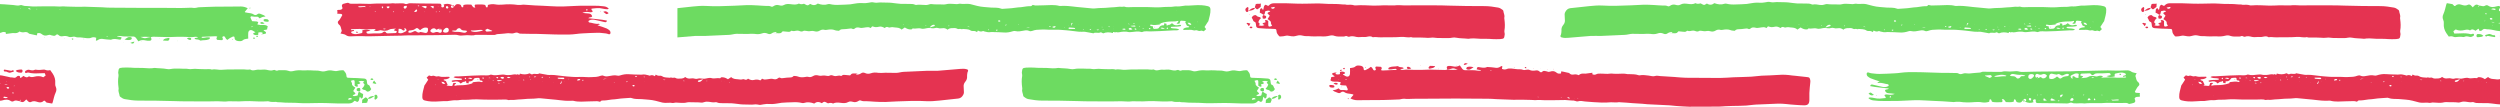 <?xml version="1.0" encoding="UTF-8"?>
<svg id="Layer_1" xmlns="http://www.w3.org/2000/svg" version="1.1" viewBox="0 0 2539.7 108.4">
  <!-- Generator: Adobe Illustrator 29.5.1, SVG Export Plug-In . SVG Version: 2.1.0 Build 141)  -->
  <defs>
    <style>
      .st0 {
        fill: #e53351;
      }

      .st1 {
        fill: #6ddb61;
      }
    </style>
  </defs>
  <g>
    <g>
      <path class="st1" d="M2549,36.1c-2.9-.3-5.8-1.4-9.1-.9-.1.5-.3.8-.3,1.2,0,1.8.4,2.2,2,2.1,2-.1,4-.4,6,.1.5.1,1.3-.4,1.8-.8.6-.5.3-1.7-.4-1.7Z"/>
      <path class="st1" d="M2533.7,35.7c-1,.2-1.8,0-2.7-.6-.6-.4-1.6-.4-2.3-.6-1.3.4-2.5.6-3.6,1-.5.2-.6.8-.2,1.2.2.2.8.5.9.4,1.1-.9,2.2-.6,3.4-.3,1.6.4,3.3.6,5,.9.2,0,.7-.4.7-.6,0-.4-.2-.9-.5-1.2-.1-.1-.5-.2-.7-.2h0Z"/>
      <path class="st1" d="M2516.9,34.6c-.7,0-1.2,1.1-1.1,2,.1.8.7,1.3,1.5,1.2,1.3-.1,2.6-.2,3.9-.5.5-.1.9-.5,1.6-.9-1.9-1.9-4-1.9-5.9-1.8Z"/>
      <path class="st1" d="M2551.4,9c-.3-.1-.6-.4-.9-.5-2.1-.8-2.7-.6-3.8,1.4-.3.5-.2,1.5-1.3,1.3.2-1.2.5-2.4.6-3.5.1-.8-.6-1.4-1.4-1.3-.2.1-.5.1-.7.2-1.5,1-2.9,1-4.4-.1-1-.7-2-.4-3.1-.1-2.9.9-5.9,1.3-8.6-.6-1-.7-2.1-.7-3.1-.1-1.1.7-2.3.7-3.5.4-.8-.2-1.6-.4-2.5-.5-3.1-1.5-3.8-1.3-6.7,1.8-.6-.6-1.2-1.2-1.7-1.8-.9-.9-2.1-1.4-3.3-.7-2.1,1.2-4.4.6-6.2,0-2.6-.9-4.7-.8-6.6,1.1-.1.1-.5.1-.9.1-.6-.6-1.2-1.2-1.9-1.9-1.9-.3-3.8-.6-5.7-1-.2.6-.4,1-.6,1.5-.9,3.2-1.5,6.6-2.9,9.6-1,2.1-1,3.9-.2,5.8.6,1.3.7,2.5.6,3.8-.3,3.5.6,6.7,2.5,9.6.8,1.2,1.6,2.4,2.6,3.7,1.8-.6,3.5-.4,5.2.3.4.2.9.2,1.4.2,2.6-.3,5.3-.6,7.9-.1.3.1.8,0,1.1-.1,1.8-.9,3.5-.6,5.3-.1,1.6.5,2.8-.2,4.1-.9.4-.2.7-1,.6-1.5-.1-.7-.8-.8-1.4-.7-.7.1-1.4.6-2,.4-3.3-.9-6.7-1-10-.8-2.2.1-4.3.2-6.6.2-.4-.9-.7-1.6-1-2.4.8-.6,1.7-1.2,2.4-1.8,3.1,1.5,6.1,1.3,9,.6,2-.5,3.7-.7,5.6.4,1.9-1.8,3.8-.9,5.5.4,1-.7,1.8-1.4,2.7-2,.1-.1.4,0,.7.1.1.5.3,1.1.4,1.7,1.1.4,2.2.4,3-.5,1.1-1.2,2.3-1.5,3.9-1,.8.3,1.7.1,2.5.2,1.8.2,3.6.3,5.3.8,4.3,1.1,8.9,1.5,14.7,1-1.9-.9-3.8,0-5.4-1.7,1.8.2,3.3.7,4.7.4,1.8-.4,2.3,1.6,3.9,1.7,1.5-.6,3.3-1.7,5.1-1.1,1.6.6,3.4-.3,4.9.8.2.2.8.2,1,0,1.7-1.4,3.7-.8,5.6-.5,2.1.3,4.1-.1,5.8-1.4.2-.2.7-.1,1.2-.2.3.7.6,1.3.9,1.9,2,1.9,3.9.7,5.6-.5,1.3.4,2.4.9,3.5,1.2s2.3.3,3.4.5c1.9-1.7,2-1.9,3.8-1.5,1.5.3,3.1.4,4.6.3.5,0,1,.4,1.5.6-.1.1-.2.1-.2.2.1-.1.2-.1.3-.2.7.1,1.5.6,2,.4,2.2-.8,4.6.7,6.8-.3.2-.1.7.2.9.4.8,1,1.7.7,2.6.2.6-.3,1.2-.7,1.8-1,1.1.9,2,1.4,3.4,1.3,2.3-.2,4.6-.1,6.8.2,2.6.3,4.9-.3,7.4-.9,2.3-.5,4.8-2,7.2,0,.3.3.9.2,1.4.2,1.6.1,3.3.6,4.9.1,1.1.8,2.3.2,3.5.1,1.3-.1,2.6.2,3.8-.5,1.1-.7,2.3-.5,3.4.3,1.9,1.3,3.8,1.3,5.8.2.1,0,.2.1.3.1,1.8.2,3.7,1,5.3.6,1.9-.4,3.7-.3,5.5-.5.8-.1,1.5-.5,2.3,0,1.9,1.3,3.9,1,5.9.2.9-.3,1.8-.7,2.7-1,.2-.1.5,0,.7.1.3.6.7,1.1,1.1,1.7,1.5-.4,2.9-.8,4.2-1.1.4.6.6,1,.9,1.4,1.1-.3,2.2-.6,3.2-.8.7-.1,1.6-.2,2.1.2,1.1.8,2.2.7,3.4.8,2,.1,4.1.4,6.1.6,1.1.1,2.2.3,3.2.1,1.1-.1,2.1.1,3.2.3,1.1.2,2.3-.3,3.5-.5.2,0,.5.1.7.2,1.3.2,2.6.5,3.9.6,3.3.2,6.6.4,10.6.6-1.4.3-2.2.3-2.7.6-2,1.2-4.1,1.1-6.3.4-2.6-.8-5.2-.5-7.5,1.2-.7-1.4-1.7-2.1-3-1.6-1.4.5-2.5.3-3.8-.1-1-.3-2.1-.4-3.2-.5-3-.3-6.1-.5-8.9.6-1.4.5-2.6.8-3.7,0-1.8-1.2-3.4-.7-5.1.1-2.2-1-4.4-1.7-6.7-1.5-1.5.1-2.3,1.1-2.2,2.7,0,.7.5,1.2,1.1,1.2,3.5-.2,7,.5,10.4.5,1.2,0,2.4-.2,3.6.1,1.1.3,1.9,0,2.7-.4s1.6-1,2.4-1.4c.9,1.2,2,1.9,3.2,2,1.4.2,2.9.2,4.3.3,2.8.3,5.7-.9,8.4.9.3.2,1,.2,1.4.1,3-.4,6-.4,8.9.5h.4c4.6.1,9.2.3,13.7.1,4.6-.2,9.1-.8,13.7-1.2.7-.1,1.4-.3,2.1-.6,1.5-.6,2.8-2.8,2.7-4.4,0-.3-.2-.7-.4-1-.4-.5-.9-1-1.4-1.5.9-3.6,1.3-7-.9-10.2.7-.8,1.2-1.4.9-2.6-.6-2.6-.7-5.4-1.1-8.3-1.1-1-2.6-1.7-4.3-1.9-2.6-.3-5.3-.7-7.9-.8-4.8-.1-9.6,0-14.5,0-.6,0-1.3-.2-1.8,0-1.5.5-2.8,0-4.3-.1-1.5-.2-3.1.2-4.6.3-.2,0-.5-.2-.7-.2-1.8-.6-3.6-.5-5.4-.1-1.6.3-3,.3-4.6-.4-.8-.4-1.9-.5-2.8-.4-1.1.2-2.1.2-3.2.1-.8-.1-1.7,0-2.4.4-1.5.7-2.8.8-3.9-.5-.8-.9-1.7-.8-2.6-.4-1.1.5-2.2,1-3.6,1.6-1.1-2.7-3.3-2.4-5.5-2.5-2.3-.2-4.5.9-6.8-.1-.3-.1-.7,0-1.1.1-1.8.7-3.7,1.2-5.5,0-.3-.2-.9-.1-1.4-.1-2,.1-4.1.1-6.1.2-1,1.5-2,2.7-3.7,3.2,0-.4,0-.7.1-1,.3-.9.1-1.7-.7-2.2s-1.6-.2-2.3.3-1.4.9-2.2,1.3c-.8.3-1.4-.1-1.7-1.2-.1-.5-.2-.9-.9-.9-.9.6-1.9,1.3-2.6,1.8-2.4-.4-4.5-.5-6.4-1.1-2.6-.9-4.9-.6-7.4.5-.7.3-1.6.3-2.4.5-.5.3-1.1.4-1.6,0-2.6-2-5.3-2.1-8-.5-.9.5-1.6,0-2.5-.2-1.9,1.6-3.9,3.6-7,2.1-1.6-2.2-1.6-2.3-4.3-1.9-1.1.2-2.1,0-3.2-.3-.8-.3-1.5-.5-2.5-.9-.6,1.9-2,2.7-3.8,2.9-.6-.7-1-1.5-1.6-2-.7-.5-1.5-.8-2.3-.8-1.1,0-2.1.3-3.2.5-.9.2-1.9.5-2.8.4-.9-.1-1.7-.8-2.5-1.2-.6.4-1,.8-1.6,1-1.7.7-3.5,1-5.2.2-1.8-.9-1.9-.9-3,.1-.6.6-1,1.3-1.5,1.9-.5.1-1,.2-1.2-.4-.2-.8.2-1.7-1.1-2.3-1.5.7-3.3,1.5-5.1.1-.5-.4-1.6.1-2.4.2-1.5.3-2.9.2-4.3-.3-.6-.2-1.3-.5-2-.7-.5.6-.9,1-1.2,1.5-.9,1.2-2,1.3-3.2.8h0ZM2517.8,7.1c-.5-1.3.4-1.2,1-1.4-.3.5-.6.9-1,1.4ZM2524.3,21.7l-.2-.1c.1-.3.1-.6.2-.8.2.1.3.1.4.1-.1.3-.2.6-.4.8ZM2526.1,14.4c-.3.1-.7.1-1,0-.2,0-.3-.3-.6-.5.3-.2.5-.4.8-.4s.6.2.9.3c.1.1,0,.6-.1.6h0ZM2530.2,13.2l.1.2h-.2l.1-.2h0ZM2529.7,19.6c-.2-.1-.3-.4-.3-.6s.1-.5.3-.5c1-.6,1.4-.4,2.5.8-.8.8-1.6.9-2.5.3ZM2531.8,25.9c.1-.1.1-.2.2-.3.1,0,.2.1.3.1v.3c-.2,0-.3-.1-.5-.1ZM2530.8,22.2c1.1.1,2.1.2,3.5.3-1.1.5-2.2.4-3.5-.3ZM2534.2,10.1c-1-.1-2-.4-3.5-.7.9-.9,2.4-1.1,4.5-.4.1.8-.4,1.2-1,1.1ZM2538.8,9.3c.2-.7.7-1.3,1.9-.8-.2.6-.3,1-.4,1.5-.3,1.1-.8,1.6-1.2,1.3-.6-.6-.5-1.3-.3-2ZM2537.8,23.4c1-.1,2.1-.5,3.5.4-1.6.2-2.6-.1-3.5-.4ZM2543.7,14.6c0-.1.1-.2.1-.2.5,0,1-.1,1.5-.1v.4c-.5,0-1,.1-1.5.1,0,0-.1-.1-.1-.2ZM2544,17.1l-.2-.2h.3l-.1.2ZM2544.7,23.2c.9-.2,1.7.1,2.4.8-.6-.2-1.4-.4-2.4-.8ZM2550.5,28.6c-.1-.1-.3-.3-.4-.4.1-.1.2-.1.3-.2.1.1.3.3.4.4-.1.1-.3.2-.3.2ZM2679.2,38.7l-.1-.2.3.1-.2.1ZM2731.7,36.7c0,.2.1.3.1.5,0,0-.2.1-.3.1-.1-.1-.3-.3-.4-.4.2-.1.4-.1.6-.2h0ZM2662.9,9.3c.2.1-.1.2-.1.2l.1-.2ZM2660.6,32.1c.2-.1.6,0,1,.3-.6.2-1.1.4-1.7.7.2-.4.4-.8.7-1ZM2635.9,29.4c0,.1-.1.3-.1.4-.1-.1-.1-.2-.2-.3.2-.1.3-.1.3-.1ZM2626.5,13c.1,0,.2.1.2.1,0,.1-.1.2-.1.2-.1,0-.2-.1-.2-.1,0,0,0-.1.1-.2ZM2625.5,10.8h.6v.3c-.2,0-.4,0-.6.1v-.4ZM2625.6,30.5c.2.1.3.4.3.6,0,.1-.3.3-.5.5-.1-.4-.2-.7-.3-1,.2,0,.4-.1.5-.1ZM2622.5,31.9c.1.2-.2.1-.2.1l.2-.1ZM2617,20.6c.3-.1.7-.2,1-.2.2,0,.4.2.6.3-.2.2-.4.5-.5.8-.4-.1-.8-.2-1.1-.4-.1,0-.1-.5,0-.5ZM2607.3,29.7l.2.1-.2.1v-.2ZM2607.1,13c0,.1-.1.2-.1.4-.1-.1-.1-.2-.1-.3s.1-.1.2-.1h0ZM2600.8,15.8c.2,0,.4,0,.5-.1v.3c-.2.1-.4.1-.5.1v-.3ZM2588.8,24.4s.1.2.2.2c-.2.1-.3.2-.5.3,0,0-.1-.2-.2-.2.2,0,.4-.2.5-.3ZM2585.9,9.6c.2.1.4.1.6.2-.1.2-.3.5-.4.7-.2-.1-.4-.2-.5-.4,0-.1.2-.3.3-.5h0ZM2577.4,22.1c.7,1,.6,1.9-.2,2.6.1-1,.2-1.8.2-2.6ZM2572.3,20.5c.1.1.2.3.2.3-.1.1-.3.2-.4.3l-.2-.3c.1-.1.2-.2.4-.3ZM2568,19.7c.1,0,.1.2.1.3-.1,0-.2.1-.3.1,0-.1-.1-.2-.1-.3.1-.1.3-.2.3-.1ZM2561.3,18.4v.3l-.2-.2s.2-.1.2-.1ZM2560.1,10.2c.2.1.5.1.6.2.1.1,0,.4,0,.6-.2-.1-.4-.1-.5-.2-.1-.2,0-.4-.1-.6ZM2558.1,19.6l.1.2-.2.1.1-.3h0ZM2556.3,17.4l-.1.2-.1-.2h.2ZM2558.5,24.2c-1.1.3-2.1.1-2.8-.4.7.1,1.4.2,2.8.4Z"/>
    </g>
    <g>
      <path class="st1" d="M1197.6,30.3q.1-.1,0,0h0Z"/>
      <path class="st1" d="M716.5,36.5c6.6-.2,13.3-.6,19.9-.9,2.6-.1,5.4-.1,7.9-.7,2.6-.6,5.2-.7,7.8-.5,2.4.1,4.8.1,7.2.1,1.3,0,2.6-.2,3.9-.2,1.1,0,2.2,0,3.2.1,2.5.4,5,.5,7.5-.4,2-.8,4.1-.7,6,.2,1.5.7,2.8.6,4.1-.3,1.4-1,3-1.4,5.2-1.3-.6.6-1,.9-1.3,1.1,1.2,0,2.4.1,3.6.1,1.9-.1,2-.2,3.6-2,1.4.1,2.8.3,4.2.4,1.5.1,3.1.6,4.4-.8.1-.1.5-.2.7-.2,1.9,1,3.7-.1,5.6-.1.8,0,1.7.2,2.4.5,1.2.5,2.3.6,3.5,0,.8-.5,1.4-.4,2.4-.3,1.8.4,3.7.6,5.7.2,1-.2,2.2-.1,3.2.2,2,.6,3.8.5,5.6-.6,1.6-1,3.3-1.3,5.2-.7.6.2,1.4,0,2.1-.1,2.8-.5,5.5-.7,8.2.4,1.2.5,2.6.4,4.1.6.9-1.1,2.1-1.6,3.7-1.6,2.2,0,4.5-.3,6.7-.6,1.1-.1,2.1-.4,3.1.2.8.5,1.7.3,2.4-.3,1.4-1.3,3.1-1.3,4.8-.9,1.6.5,3.1.3,4.6,0,1.4-.2,2.8-.5,4.3-.5.8,0,1.6.5,2.6.9.4-.4.8-1,1.2-1.5.2-.1.5-.2.7-.2,2,.9,4,1,6.3.4,1.9-.6,4.1.1,6,1.3,1.1-1.1,2.2-1.5,3.6-.8.5.3,1.2.4,1.8.2,1.7-.6,3.3-.2,5,0,2.4.2,4.8.2,6.7,2.2,1.2-.8,2.2-1.5,3.3-2.2,1.7,1.1,3.4,1.9,5.4,2,.9,0,1.7.2,2.2-.7.1-.2.4-.4.6-.3,2.7.6,5.5-.7,8.3.1,2.5.8,5-.4,7.5-.6,2.4-.1,4.7.9,7.2,0,.6-.2,1.4-.2,2.1,0,1.5.5,3,.6,4.6.3,2-.4,3.8.1,5.6,1.5,2.1-2.1,4.7-1.5,7.2-1.7.5,0,1,.1,1.4.2,1.1.4,2,1.2,3.4.7,1-.4,2.3.8,3.4,0,2.7.4,5.6-.1,8,1.6.6.4,1.6.6,2.4.5,1.5-.2,2.8.3,4.1,1.1l.8-1.6c1.6.9,3.2,1.5,5.1.6.4-.2,1.1.2,1.7.4,2.1.6,4.2,1,6.4.6.8-.2,1.7,0,2.5,0,3.5.1,7,.1,10.5.4,3.3.3,6.4-.3,9.5-1.3.8-.3,1.7-.3,2.5-.1,2.9.7,5.8,0,8.6-.5,1.9-.4,3.5-.5,5.3.3,1,.5,2,.4,3.1,0,1.5-.5,3-1,4.5-1.1,3.4-.1,6.7-.5,10.1-.2,3.8.3,7.7,0,11.5.1,1.7,0,3.4.2,5,.3,2.3.2,4.6.3,6.8.6,3.1.3,6.2.8,9.3,1.1,1.1.1,2.1.1,3.2.1s2.2-.2,3.2,0c2.6.4,5.2.9,7.8,1.4.2,0,.6.2.7.2,2.2-1.6,4.8.2,7-.9.8-.4.9-.2,3,.9,3.2-1.4,6.5-1.3,9.9-.3,0-.3,0-.8.1-.9.3-.2.8-.2,1.2-.2.3.1.5.4.7.6.4-.2,1-.6,1.3-.5,2.4.8,4.7-.4,7-.4,1.5,0,3.2-.2,4.6.2,1.6.4,3.1.3,4.6.1,3.1-.3,6.2-1,9.3,0,.3.1.8.2,1.1,0,2.9-1.3,5.9-.4,8.9-.6,3-.2,6-.2,9-.3,4.9-.2,9.8-.5,14.7-.8,1.6-.1,3.4.4,4.9-.8-2.1-1.2-4.4-1-6.6-1.2-1.4-.1-2.2-.4-2-.9.3-.9,1.2-.6,1.8-.7,2.9-.1,5.7,0,8.5-.7.3-.6.1-1-.4-1.2-.4-.1-1-.1-1.4,0-2.7.9-5.2.6-7.2-1.8-1.3.7-2.1,2-3.5,1.8-.1-.2-.1-.3-.2-.5,0,.2.1.4.1.5-.5.2-1,.4-1.8.8-.2-.8-.3-1.3-.4-2.1-.7-.1-1.5-.1-2.4-.2.1.6.2,1.1.2,1.5-.2.1-.3.4-.5.4-2.1-.1-3.7.5-4.8,2.4-.4.8-1.2,1.1-2.1,1.1-.6,0-1.2,0-1.8.1-1.7.3-2.4-.5-2.1-2.2-.7-1-2.5.1-3-1.5.3-.8,1-.7,1.5-.5,2.5.8,5,0,7.5-.1.9,0,1.5-.6,1.9-1.4,3.9-1.4,7.9-1.8,12-1.8,1,0,1.9,0,2.9-.1.9-.1,1.8-.3,2.7-.5.7,1.7-1.2,1.6-1.6,2.7,1,.4,1.9.3,3,0,.2-.8.5-1.7.8-2.6.3-.1.7-.3,1-.3,1.5.1,3.1.2,4.6.4-.2.3-.4.6-.7,1,.5,1.1,1,2.2,1.7,3.6.7.3,1.6.6,2.4,1-.1.3-.2.7-.3.7-1.8.1-3.6.3-5.2,1.3-.3.2-.5.5-.7.7.1.7.6.7,1.1.7,2.1,0,4.1-.1,6.2-.1,1,0,1.9.1,2.8.4.8.3,1.6.4,2.5.1.5-.2,1.2-.1,1.7.1,1.3.5,2.4.9,3.8.3.7-.3,1.8.3,2.9.6.7-.7,1.5-1.4,2.4-2.2-.6-.8-1-1.5-1.6-2.2,1-1.6,2-3.2,3.1-4.8.3-.4.7-.8.8-1.2.9-3.9,2.3-7.6,2.1-11.7-.1-2-.7-2.9-2.6-3.4-2.1-.5-4.2-.9-6.4-1-5.5-.4-11,.6-16.6.4-.7,0-1.4.2-2.1.3-2.4.4-4.8.7-7.2.5-1.1-.1-2.1.2-3.2.3-.7.1-1.4.2-2.2.2-2.2.1-4.3-.1-6.5.1-5.7.6-11.3.4-17,.1-5.1-.2-10.1.1-15.1,0-3-.1-6,.6-8.9-.5-2.1.5-4.3-.1-6.4.3s-4.3.3-6.5.5c-4.2.4-8.4.7-12.6.7-2.1,0-4.3.6-6.5.4-3.8-.4-7.7-.7-11.5-1.1-1.4-.1-2.9-.2-4.3-.4-3.1-.3-6.2-.8-9.3-1-2-.2-4.1-.1-6.1-.1-.8,0-1.7.2-2.5,0-5.2-1.4-10.5-.7-15.8-.6-2.8,0-5.5.2-8.3.2-.9,0-1.9-.4-2.9-.6-.8.3-1.1,1.4-2.3,1.3-1.3-.1-2.7.1-4,.2-1.2.1-2.4.4-3.5.5-.7.1-1.4.3-2.1.3-2,.2-4.1.2-6.1.6-4.3.7-8.6.7-12.9,1.1-.4,0-.7,0-1.1-.2-3.4-1.3-6.9-.9-10.4-1.1-2.4-.1-4.8-.5-7.2-.6-4.7-.3-9.2-1.7-13.8-2.9-.9-.2-1.9-.2-2.9-.3-2.4-.1-4.8.4-7.2-.1-1.1-.2-2.3.4-3.5.4-1.8,0-3.6-.3-5.4-.3-1.9-.1-3.8-.1-5.7.4-1.7.4-3.6.3-5.4.2-3-.1-6,.1-9-.3-1.1-.2-2.4.1-3.5.5-1.6.5-3.1.5-4.6.3-3,0-5.2-.5-7.6,0-.4.1-1,0-1.4-.2-1.7-.8-3.5-.8-5.3-.8-3.1-.1-6.3,0-9.4-.1-2.2-.1-4.3-.5-6.5-.7-1.7-.2-3.4-.5-5-.5-3.1-.1-6.3-.2-9.4-.2-1.3,0-2.6.3-3.8.3s-2.4-.3-3.6-.5c-.5-.1-1-.1-1.4,0-2,.3-4,.8-6.1.9-1.9.1-3.8-.2-5.7-.1-3.3.1-6.4.9-9.6,1.3-3.6.4-7.2.3-10.8.5-3.3.2-6.5.1-9.7-.7-.7-.2-1.5-.2-2.1,0-3.5,1.2-6.9.7-10.4-.6-2.3,1.9-4.9,2.1-7.5.4-.5.2-.9.3-1.1.5-1,1.1-2.1,1.1-3.3.4-.7-.4-1.5-.8-2.1-1.1-2.2.7-3.9.6-5.1-.2-2.5,1.3-5.2,1.1-8,.7-2.4-.3-5-.6-7.4.8-1.5.9-3.2.7-4.9.2-2-.6-3.9-.2-5.5.9-1,.7-1.8.8-2.6.4-1.7-.8-3.5-.6-5.3-.6-2.8,0-5.5-.4-8.3-.5-3.7-.2-7.5-.4-11.2-.3-4.1.1-8.2.4-12.3.6-9.9.4-19.8.8-29.7.2-4.2-.2-8.4.2-12.6.6-1.6.2-10.4,1.2-15.7,1.7v29.7c6-.5,12-1.1,18-1.5,3.3-.2,6.8.2,10.3,0h0ZM1185.9,27.8c.4.5.6.7.8,1-.3.2-.7.6-1,.7-.1,0-.6-.5-.6-.6.1-.4.4-.7.8-1.1h0ZM1183.4,28.9c-1.9.7-3.4.5-4.5-.5,1.4-.6,2.5-.1,4.5.5ZM1216.3,22c.1.2.1.3.2.5-.1,0-.2.1-.3,0-.1-.1-.1-.3-.2-.5h.3ZM1213.7,27.5c.1.1.3.2.4.3-.2.1-.3.2-.5.3-.1-.2-.1-.3-.2-.5.1,0,.3-.1.3-.1h0ZM1207.4,25.1c.1,0,.2-.1.2,0h-.2ZM1210.3,25.4c-.9-.2-1.7-.4-2.5-.5-.5-.6-.9-1.1-1.4-1.7,2.5-.3,3,0,3.9,2.2ZM1204.8,21.6h.3c-.1.1-.2.3-.3.3h-.5c.2-.1.3-.2.5-.3ZM1195.1,10.8v.3l-.2-.1.2-.2ZM1178.3,23.8c.2.1.3.2.5.4-.2,0-.4,0-.6-.1-.1,0-.2-.2-.2-.3.1-.1.2-.1.3,0h0ZM1168,28.5c.3.1.5.3.9.6-.4.3-.6.6-.9.6s-.7-.2-.8-.5c-.3-.3.2-.8.8-.7ZM1162.5,26.2v.2l-.2-.1.2-.1ZM1162.5,29.1c-.8.5-1.5.5-2.1-.1l2.1.1ZM1157.5,29.7c-.1,0-.1-.1-.1-.2l.2-.1c0,.1.1.2.1.2-.1,0-.2.1-.2.1ZM1157.7,26.3c.2,0,.3.2.5.3-.2.1-.4.4-.4.4-.2-.1-.4-.3-.7-.5.2-.1.4-.2.6-.2ZM1154.8,29.6c-.8.4-1.3.7-1.6.6-.3-.1-.5-.6-.7-.9.3-.2.5-.5.8-.5.3.1.7.4,1.5.8h0ZM1153,23.8c-.7.7-1.4.6-2.1-.1l2.1.1ZM1152.4,25.9c.5,0,1.2.1,1,1.1-1.7,0-3.4.2-5-.7,1.3-.1,2.7-.3,4-.4ZM1150.4,29.9c-1.2.4-2.3.5-3.4.1-.2-.1-.3-.4-.4-.6,0-.2.1-.5.2-.6,1.5-.8,2.2-.6,3.6,1.1h0ZM1146.7,23.9c.3.3.6.6.9.9-.4-.1-.8-.2-1.2-.3-.1,0-.1-.2-.2-.3.2-.1.4-.3.5-.3h0ZM1143.6,29.6c-1.1,1.1-2,.8-3.8-.1,1.8-.5,2.7-.7,3.8.1ZM1131.4,26.6l.2.2-.2.1v-.3ZM1130.8,29.3c.1,0,.2.1.3.1,0,.1,0,.2-.1.2s-.2,0-.2-.1c-.1,0-.1-.1,0-.2h0ZM1126.2,30l.2-.2v.3s-.2-.1-.2-.1ZM1126.5,26.7c.3.1.6.3.9.4-.3.2-.5.5-.6.5-.3-.1-.5-.4-.8-.5.2-.2.4-.4.5-.4ZM1120.7,29.9c.2,0,.3.3.4.5-.2.1-.4.2-.6.2s-.3-.3-.4-.5c.2-.1.4-.3.6-.2ZM1119.5,27.2c.2,0,.3.2.5.4-.1,0-.2.1-.3.1-.2-.1-.4-.2-.6-.2.2-.1.3-.3.4-.3ZM1116.4,30c-.5.9-1.3,1-2.5.3.8-.3,1.6-.4,2.5-.3ZM1107.8,25.7l.2.2-.3.1.1-.3h0ZM1107.4,29.5c.2-.1.6-.1,1.2-.1-.4.5-.5.8-.8.9s-.6,0-1-.1c.3-.1.4-.5.6-.7h0ZM1100.6,29.5c.2.1.4.2.5.3-.1.1-.3.4-.3.4-.3-.1-.5-.3-.8-.5.2,0,.4-.1.6-.2h0ZM1096.2,24.5c-.1,0-.2.1-.2.1-.1,0-.1-.1-.1-.3.1,0,.2.1.3.2h0ZM1089.5,23.2c.3.8-.5,1-.7,1.4s-.4.9-.7,1.8c-.3-2,.2-3.1,1.4-3.2h0ZM1086.4,27.9c1.6.1,3.3.2,4.9.4.3,0,.6.3.9.5,0,.2-.1.4-.1.6h-2c-1.3,0-2.6.1-3.9,0-.3,0-.6-.6-.9-.9.4-.1.7-.6,1.1-.6ZM1085.2,25.9c0,.1.1.2.1.2,0,.1-.1.1-.2.1,0-.1-.1-.2-.1-.2q.1-.1.2-.1ZM1081,27.9c.2,0,.4.1.6.1,0,.1-.1.3-.1.3-.2,0-.4-.1-.5-.1-.1-.1,0-.3,0-.3ZM1070.7,26.8c.4-.2.9-.2,1.3-.3.1.2.3.4.4.6-.4.4-.7,1-1.2,1-.6.1-1.8,0-1.9-.3-.4-1.1.8-.8,1.4-1h0ZM1066.4,26.5c.2-.1.6,0,1.1.1-.4.4-.6.7-.8.8-.2.1-.6-.2-.9-.3.2-.2.3-.5.6-.6h0ZM1053.1,27.2l-.2.1v-.2l.2.1ZM1046.2,27.7c-1,.7-2.3.9-4,.8,1.7-.4,2.9-.6,4-.8ZM1034.8,24.5c.1.1.2.1.3.2l-.4.4s-.2-.1-.3-.2c.2-.1.3-.3.4-.4ZM1022.4,24.9c.1.2.1.3.2.5-.4.2-.9.3-1.3.5-.1-.2-.1-.3-.2-.5.4-.2.8-.4,1.3-.5ZM1014.1,21c.4-.5,1.2-.5,1.9,0,.1.1.1.2.3.5-.3.2-.4.4-.5.4-.9.3-1.7.1-1.8-.5,0-.1,0-.3.1-.4ZM1012.9,30.1c.2,0,.4.2.6.3-.2.2-.3.6-.5.7-.6.2-1.1.1-1.3-.7.3-.1.7-.2,1.2-.3ZM1004.8,30.3l-.5.5c-.2-.2-.4-.5-.5-.7.2-.1.4-.3.6-.3.1.1.3.3.4.5ZM1004,25.6l-.1.2-.1-.2h.2ZM985.1,27.6c-1-.2-1.7-.4-2.5-.5,1.1-.3,1.9-.1,2.5.5ZM963.6,25.8c.3.1.5.2.8.3-.1.3-.2.4-.3.6-.2-.1-.4-.1-.5-.3s0-.4,0-.6ZM949.1,25.2c.2,0,.5.5.6.7,0,.1-.2.5-.3.6-1.5.5-2.9.9-5.1,1.5,2.1-2.5,3.1-3,4.8-2.8ZM940.5,25.7c.2.1.3.2.5.3-.1.1-.2.4-.3.4-.2,0-.3-.2-.5-.3.1-.1.2-.2.3-.4ZM926.2,26v.2h-.3v-.2h.3ZM922.5,25.2c.1,0,.1.1.2.1h-.4c.1,0,.1-.1.2-.1ZM917.5,24.5c.2.1.3.3.4.4-.1.1-.2.1-.3.2l-.4-.4c.1-.1.2-.2.3-.2Z"/>
      <path class="st1" d="M1173.3,27.2c-.2,0-.4.2-.6.2.1.2.2.3.3.5.2-.1.4-.2.5-.3,0-.1-.1-.4-.2-.4h0Z"/>
      <path class="st1" d="M787.2,33.9c-.1,0-.2.2-.3.3h.3c.2-.1.3-.2.5-.3h-.5Z"/>
    </g>
    <g>
      <path class="st1" d="M2107.6,30.3q.1-.1,0,0h0Z"/>
      <path class="st1" d="M2082.8,27.4c.1.2.2.3.3.5.2-.1.4-.2.5-.3-.1-.2-.2-.5-.3-.5-.2.1-.4.2-.5.3Z"/>
      <path class="st1" d="M1697.2,33.9c-.1,0-.2.2-.3.3h.3c.2-.1.3-.2.5-.3h-.5Z"/>
      <path class="st1" d="M1586.5,38c2.2.7,4.6.6,6.8.4,1.6-.1,3.1-.3,4.7-.4,6-.5,12-1.1,18-1.5,3.5-.2,7,.1,10.5,0,6.6-.2,13.3-.6,19.9-.9,2.6-.1,5.4-.1,7.9-.7,2.6-.6,5.2-.7,7.8-.5,2.4.1,4.8.1,7.2.1,1.3,0,2.6-.2,3.9-.2,1.1,0,2.2,0,3.2.1,2.5.4,5,.5,7.5-.4,2-.8,4.1-.7,6,.2,1.5.7,2.8.6,4.1-.3,1.4-1,3-1.4,5.2-1.3-.6.6-1,.9-1.3,1.1,1.2,0,2.4.1,3.6.1,1.9-.1,2-.2,3.6-2,1.4.1,2.8.3,4.2.4,1.5.1,3.1.6,4.4-.8.1-.1.5-.2.7-.2,1.9,1,3.7-.1,5.6-.1.8,0,1.7.2,2.4.5,1.2.5,2.3.6,3.5,0,.8-.5,1.4-.4,2.4-.3,1.8.4,3.7.6,5.7.2,1-.2,2.2-.1,3.2.2,2,.6,3.8.5,5.6-.6,1.6-1,3.3-1.3,5.2-.7.6.2,1.4,0,2.1-.1,2.8-.5,5.5-.7,8.2.4,1.2.5,2.6.4,4.1.6.9-1.1,2.1-1.6,3.7-1.6,2.2,0,4.5-.3,6.7-.6,1.1-.1,2.1-.4,3.1.2.8.5,1.7.3,2.4-.3,1.4-1.3,3.1-1.3,4.8-.9,1.6.5,3.1.3,4.6,0,1.4-.2,2.8-.5,4.3-.5.8,0,1.6.5,2.6.9.4-.4.8-1,1.2-1.5.2-.1.5-.2.7-.2,2,.9,4,1,6.3.4,1.9-.6,4.1.1,6,1.3,1.1-1.1,2.2-1.5,3.6-.8.5.3,1.2.4,1.8.2,1.7-.6,3.3-.2,5,0,2.4.2,4.8.2,6.7,2.2,1.2-.8,2.2-1.5,3.3-2.2,1.7,1.1,3.4,1.9,5.4,2,.9,0,1.7.2,2.2-.7.1-.2.4-.4.6-.3,2.7.6,5.5-.7,8.3.1,2.5.8,5-.4,7.5-.6,2.4-.1,4.7.9,7.2,0,.6-.2,1.4-.2,2.1,0,1.5.5,3,.6,4.6.3,2-.4,3.8.1,5.6,1.5,2.1-2.1,4.7-1.5,7.2-1.7.5,0,1,.1,1.4.2,1.1.4,2,1.2,3.4.7,1-.4,2.3.8,3.4,0,2.7.4,5.6-.1,8,1.6.6.4,1.6.6,2.4.5,1.5-.2,2.8.3,4.1,1.1.3-.6.5-1,.8-1.6,1.6.9,3.2,1.5,5.1.6.4-.2,1.1.2,1.7.4,2.1.6,4.2,1,6.4.6.8-.2,1.7,0,2.5,0,3.5.1,7,.1,10.5.4,3.3.3,6.4-.3,9.5-1.3.8-.3,1.7-.3,2.5-.1,2.9.7,5.8,0,8.6-.5,1.9-.4,3.5-.5,5.3.3,1,.5,2,.4,3.1,0,1.5-.5,3-1,4.5-1.1,3.4-.1,6.7-.5,10.1-.2,3.8.3,7.7,0,11.5.1,1.7,0,3.4.2,5,.3,2.3.2,4.6.3,6.8.6,3.1.3,6.2.8,9.3,1.1,1.1.1,2.1.1,3.2.1s2.2-.2,3.2,0c2.6.4,5.2.9,7.8,1.4.2,0,.6.2.7.2,2.2-1.6,4.8.2,7-.9.8-.4.9-.2,3,.9,3.2-1.4,6.5-1.3,9.9-.3,0-.3,0-.8.1-.9.3-.2.8-.2,1.2-.2.3.1.5.4.7.6.4-.2,1-.6,1.3-.5,2.4.8,4.7-.4,7-.4,1.5,0,3.2-.2,4.6.2,1.6.4,3.1.3,4.6.1,3.1-.3,6.2-1,9.3,0,.3.1.8.2,1.1,0,2.9-1.3,5.9-.4,8.9-.6,3-.2,6-.2,9-.3,4.9-.2,9.8-.5,14.7-.8,1.6-.1,3.4.4,4.9-.8-2.1-1.2-4.4-1-6.6-1.2-1.4-.1-2.2-.4-2-.9.3-.9,1.2-.6,1.8-.7,2.9-.1,5.7,0,8.5-.7.3-.6.1-1-.4-1.2-.4-.1-1-.1-1.4,0-2.7.9-5.2.6-7.2-1.8-1.3.7-2.1,2-3.5,1.8-.1-.2-.1-.3-.2-.5,0,.2.1.4.1.5-.5.2-1,.4-1.8.8-.2-.8-.3-1.3-.4-2.1-.7-.1-1.5-.1-2.4-.2.1.6.2,1.1.2,1.5-.2.1-.3.4-.5.4-2.1-.1-3.7.5-4.8,2.4-.4.8-1.2,1.1-2.1,1.1-.6,0-1.2,0-1.8.1-1.7.3-2.4-.5-2.1-2.2-.7-1-2.5.1-3-1.5.3-.8,1-.7,1.5-.5,2.5.8,5,0,7.5-.1.9,0,1.5-.6,1.9-1.4,3.9-1.4,7.9-1.8,12-1.8,1,0,1.9,0,2.9-.1.9-.1,1.8-.3,2.7-.5.7,1.7-1.2,1.6-1.6,2.7,1,.4,1.9.3,3,0,.2-.8.5-1.7.8-2.6.3-.1.7-.3,1-.3,1.5.1,3.1.2,4.6.4-.2.3-.4.6-.7,1,.5,1.1,1,2.2,1.7,3.6.7.3,1.6.6,2.4,1-.1.3-.2.7-.3.7-1.8.1-3.6.3-5.2,1.3-.3.2-.5.5-.7.7.1.7.6.7,1.1.7,2.1,0,4.1-.1,6.2-.1,1,0,1.9.1,2.8.4.8.3,1.6.4,2.5.1.5-.2,1.2-.1,1.7.1,1.3.5,2.4.9,3.8.3.7-.3,1.8.3,2.9.6.7-.7,1.5-1.4,2.4-2.2-.6-.8-1-1.5-1.6-2.2,1-1.6,2-3.2,3.1-4.8.3-.4.7-.8.8-1.2.9-3.9,2.3-7.6,2.1-11.7-.1-2-.7-2.9-2.6-3.4-2.1-.5-4.2-.9-6.4-1-5.5-.4-11,.6-16.6.4-.7,0-1.4.2-2.1.3-2.4.4-4.8.7-7.2.5-1.1-.1-2.1.2-3.2.3-.7.1-1.4.2-2.2.2-2.2.1-4.3-.1-6.5.1-5.7.6-11.3.4-17,.1-5.1-.2-10.1.1-15.1,0-3-.1-6,.6-8.9-.5-2.1.5-4.3-.1-6.4.3s-4.3.3-6.5.5c-4.2.4-8.4.7-12.6.7-2.1,0-4.3.6-6.5.4-3.8-.4-7.7-.7-11.5-1.1-1.4-.1-2.9-.2-4.3-.4-3.1-.3-6.2-.8-9.3-1-2-.2-4.1-.1-6.1-.1-.8,0-1.7.2-2.5,0-5.2-1.4-10.5-.7-15.8-.6-2.8,0-5.5.2-8.3.2-.9,0-1.9-.4-2.9-.6-.8.3-1.1,1.4-2.3,1.3-1.3-.1-2.7.1-4,.2-1.2.1-2.4.4-3.5.5-.7.1-1.4.3-2.1.3-2,.2-4.1.2-6.1.6-4.3.7-8.6.7-12.9,1.1-.4,0-.7,0-1.1-.2-3.4-1.3-6.9-.9-10.4-1.1-2.4-.1-4.8-.5-7.2-.6-4.7-.3-9.2-1.7-13.8-2.9-.9-.2-1.9-.2-2.9-.3-2.4-.1-4.8.4-7.2-.1-1.1-.2-2.3.4-3.5.4-1.8,0-3.6-.2-5.4-.3-1.9-.1-3.8-.1-5.7.4-1.7.4-3.6.3-5.4.2-3-.1-6,.1-9-.3-1.1-.2-2.4.1-3.5.5-1.6.5-3.1.5-4.6.3-2.3-.3-4.5-.9-6.8-.4-.4.1-1,0-1.4-.2-1.7-.8-3.5-.8-5.3-.8-3.1-.1-6.3,0-9.4-.1-2.2-.1-4.3-.5-6.5-.7-1.7-.2-3.4-.5-5-.5-3.1-.1-6.3-.2-9.4-.2-1.3,0-2.6.3-3.8.3s-2.4-.3-3.6-.5c-.5-.1-1-.1-1.4,0-2,.3-4,.8-6.1.9-1.9.1-3.8-.2-5.7-.1-3.3.1-6.4.9-9.6,1.3-3.6.4-7.2.3-10.8.5-3.3.2-6.5.1-9.7-.7-.7-.2-1.5-.2-2.1,0-3.5,1.2-6.9.7-10.4-.6-2.3,1.9-4.9,2.1-7.5.4-.5.2-.9.3-1.1.5-1,1.1-2.1,1.1-3.3.4-.7-.4-1.5-.8-2.1-1.1-2.2.7-3.9.6-5.1-.2-2.5,1.3-5.2,1.1-8,.7-2.4-.3-5-.6-7.4.8-1.5.9-3.2.7-4.9.2-2-.6-3.9-.2-5.5.9-1,.7-1.8.8-2.6.4-1.7-.8-3.5-.6-5.3-.6-2.8,0-5.5-.4-8.3-.5-3.7-.2-7.5-.4-11.2-.3-4.1.1-8.2.4-12.3.6-9.9.4-19.8.8-29.7.2-4.2-.2-8.4.2-12.6.6-1.6.2-10.4,1.2-15.7,1.7-1.8.2-3.3.4-3.8.4-2.3.3-3.9,1.7-5,3.8-.4.8-.7,1.5-.7,2.4.1,2.3.3,4.6.3,6.8,0,.8-.3,1.6-.6,2.4-.3.7-.8,1.2-1.2,1.8-1.4,1.7-1.9,3.5-1.7,5.7.1,1.3-.3,2.6-.5,3.9-1.1,1.7-.5,2.6.7,2.9h0ZM2095.9,27.8c.4.5.6.7.8,1-.3.2-.7.6-1,.7-.1,0-.6-.5-.6-.6.1-.4.4-.7.8-1.1ZM2093.4,28.9c-1.9.7-3.4.5-4.5-.5,1.4-.6,2.5-.1,4.5.5ZM2126.3,22c.1.2.1.3.2.5-.1,0-.2.1-.3,0s-.1-.3-.2-.5h.3ZM2123.7,27.5c.1.1.3.2.4.3-.2.1-.3.2-.5.3-.1-.2-.1-.3-.2-.5.1,0,.3-.1.3-.1ZM2117.4,25.1c.1,0,.2-.1.2,0,0,.1-.1.1-.2,0ZM2120.3,25.4c-.9-.2-1.7-.4-2.5-.5-.5-.6-.9-1.1-1.4-1.7,2.5-.3,3,0,3.9,2.2ZM2114.8,21.6h.3c-.1.1-.2.3-.3.3h-.5c.2-.1.3-.2.5-.3ZM2105.1,10.8v.3l-.2-.1.2-.2ZM2088.3,23.8c.2.1.3.2.5.4-.2,0-.4,0-.6-.1-.1,0-.2-.2-.2-.3.1-.1.2-.1.3,0ZM2078,28.5c.3.1.5.3.9.6-.4.3-.6.6-.9.6s-.7-.2-.8-.5c-.3-.3.2-.8.8-.7ZM2072.5,26.2v.2l-.2-.1.2-.1ZM2072.5,29.1c-.8.5-1.5.5-2.1-.1l2.1.1ZM2067.5,29.7c-.1,0-.1-.1-.1-.2l.2-.1c0,.1.1.2.1.2-.1,0-.2.1-.2.1ZM2067.7,26.3c.2,0,.3.2.5.3-.2.1-.4.4-.4.4-.2-.1-.4-.3-.7-.5.2-.1.4-.2.6-.2h0ZM2064.8,29.6c-.8.4-1.3.7-1.6.6s-.5-.6-.7-.9c.3-.2.5-.5.8-.5.3.1.7.4,1.5.8ZM2063,23.8c-.7.7-1.4.6-2.1-.1l2.1.1ZM2062.4,25.9c.5,0,1.2.1,1,1.1-1.7,0-3.4.2-5-.7,1.3-.1,2.7-.3,4-.4ZM2060.4,29.9c-1.2.4-2.3.5-3.4.1-.2-.1-.3-.4-.4-.6,0-.2.1-.5.2-.6,1.5-.8,2.2-.6,3.6,1.1h0ZM2056.7,23.9c.3.3.6.6.9.9-.4-.1-.8-.2-1.2-.3-.1,0-.1-.2-.2-.3.2-.1.4-.3.5-.3ZM2053.6,29.6c-1.1,1.1-2,.8-3.8-.1,1.8-.5,2.7-.7,3.8.1ZM2041.4,26.6l.2.2-.2.1v-.3ZM2040.8,29.3c.1,0,.2.1.3.1,0,.1,0,.2-.1.2s-.2,0-.2-.1c-.1,0-.1-.1,0-.2h0ZM2036.2,30l.2-.2v.3s-.2-.1-.2-.1ZM2036.5,26.7c.3.1.6.3.9.4-.3.2-.5.5-.6.5-.3-.1-.5-.4-.8-.5.2-.2.4-.4.5-.4ZM2030.7,29.9c.2,0,.3.3.4.5-.2.1-.4.2-.6.2s-.3-.3-.4-.5c.2-.1.4-.3.6-.2ZM2029.5,27.2c.2,0,.3.2.5.4-.1,0-.2.1-.3.1-.2-.1-.4-.2-.6-.2.2-.1.3-.3.4-.3ZM2026.4,30c-.5.9-1.3,1-2.5.3.8-.3,1.6-.4,2.5-.3ZM2017.8,25.7l.2.2-.3.1.1-.3h0ZM2017.4,29.5c.2-.1.6-.1,1.2-.1-.4.5-.5.8-.8.9s-.6,0-1-.1c.3-.1.4-.5.6-.7h0ZM2010.6,29.5c.2.1.4.2.5.3-.1.1-.3.4-.3.4-.3-.1-.5-.3-.8-.5.2,0,.4-.1.6-.2h0ZM2006.2,24.5c-.1,0-.2.1-.2.1-.1,0-.1-.1-.1-.3.1,0,.2.1.3.2h0ZM1999.5,23.2c.3.8-.5,1-.7,1.4s-.4.9-.7,1.8c-.3-2,.2-3.1,1.4-3.2h0ZM1996.4,27.9c1.6.1,3.3.2,4.9.4.3,0,.6.3.9.5,0,.2-.1.4-.1.6h-2c-1.3,0-2.6.1-3.9,0-.3,0-.6-.6-.9-.9.4-.1.7-.6,1.1-.6ZM1995.2,25.9c0,.1.1.2.1.2,0,.1-.1.1-.2.1,0-.1-.1-.2-.1-.2q.1-.1.2-.1ZM1991,27.9c.2,0,.4.1.6.1,0,.1-.1.3-.1.3-.2,0-.4-.1-.5-.1-.1-.1,0-.3,0-.3ZM1980.7,26.8c.4-.2.9-.2,1.3-.3.1.2.3.4.4.6-.4.4-.7,1-1.2,1-.6.1-1.8,0-1.9-.3-.4-1.1.8-.8,1.4-1h0ZM1976.4,26.5c.2-.1.6,0,1.1.1-.4.4-.6.7-.8.8-.2.1-.6-.2-.9-.3.2-.2.3-.5.6-.6h0ZM1963.1,27.2l-.2.1v-.2l.2.1ZM1956.2,27.7c-1,.7-2.3.9-4,.8,1.7-.4,2.9-.6,4-.8ZM1944.8,24.5c.1.1.2.1.3.2l-.4.4s-.2-.1-.3-.2c.2-.1.3-.3.4-.4ZM1932.4,24.9c.1.2.1.3.2.5-.4.2-.9.3-1.3.5,0-.2-.1-.3-.2-.5.4-.2.8-.4,1.3-.5ZM1924.1,21c.4-.5,1.2-.5,1.9,0,.1.1.1.2.3.5-.3.2-.4.4-.5.4-.9.3-1.7.1-1.8-.5,0-.1,0-.3.1-.4ZM1922.9,30.1c.2,0,.4.2.6.3-.2.2-.3.6-.5.7-.6.2-1.1.1-1.3-.7.3-.1.7-.2,1.2-.3h0ZM1914.8,30.3c-.2.2-.3.3-.5.5-.2-.2-.4-.5-.5-.7.2-.1.4-.3.6-.3.1.1.3.3.4.5ZM1914,25.6l-.1.2-.1-.2h.2ZM1895.1,27.6c-1-.2-1.7-.4-2.5-.5,1.1-.3,1.9-.1,2.5.5ZM1873.6,25.8c.3.1.5.2.8.3-.1.3-.2.4-.3.6-.2-.1-.4-.1-.5-.3s0-.4,0-.6ZM1859.1,25.2c.2,0,.5.5.6.7,0,.1-.2.5-.3.6-1.5.5-2.9.9-5.1,1.5,2.1-2.5,3.1-3,4.8-2.8ZM1850.5,25.7c.2.1.3.2.5.3-.1.1-.2.4-.3.4-.2,0-.3-.2-.5-.3.1-.1.2-.2.3-.4ZM1836.2,26v.2h-.3v-.2h.3ZM1832.5,25.2c.1,0,.1.1.2.1h-.4c.1,0,.1-.1.2-.1h0ZM1827.5,24.5c.2.1.3.3.4.4-.1.1-.2.1-.3.2l-.4-.4c.1-.1.2-.2.3-.2Z"/>
    </g>
    <g>
      <path class="st1" d="M257.2,38.8c-.1.1.4.7.6.7.4,0,.7-.3,1.4-.6-.6-.5-1-1-1.3-.9-.2-.1-.5.4-.7.8Z"/>
      <path class="st1" d="M236.3,39.7c-.1-.1-.4.1-.5.2.1.2.2.4.3.5l.6-.2c-.2-.1-.3-.4-.4-.5h0Z"/>
      <path class="st1" d="M193.8,38.6c-1.2-.5-2.4-.4-3.9.3,1.1,1.1,2.2,1.7,3.5,1.7.3,0,.8-.5.9-.9,0-.4-.3-1-.5-1.1Z"/>
      <path class="st1" d="M260.4,37.1c0,.2.2.6.2.6.5-.1,1-.3,1.6-.5-.2-.4-.3-.7-.4-.8-.6-.3-1.2,0-1.4.7h0Z"/>
      <polygon class="st1" points="190.7 44.7 191 44.8 190.9 44.5 190.7 44.7"/>
      <path class="st1" d="M-86.2.3c-2-.1-4.1-.3-6.1-.3-10.1,0-20.3,0-30.4.1-2.2,0-4.3.3-6.5.4-4.8.2-9.7.4-14.5.4s-9.2.4-13.7,1c-2.2.3-4.3.3-6.5.4-6.3.3-12.5.5-18.8.8-5.8.2-11.5-.9-17.3-1.2-3.1-.2-6.3-.5-9.4-.5-3.8,0-5.2,1.5-5.3,5.3-.1,2.4.1,4.8,0,7.2-.2,3.5-.5,7-.9,10.4-.1,1-.2,1.9,0,2.8.7,2.5.7,2.7,3.3,3,3.9.5,7.9.9,11.9,1.3,1.1.1,2.2.2,3.2.3,4.5.7,9.1,1,13.7.6,5.8-.5,11.6-.5,17.3-.8,3.5-.2,7-.8,10.5-1,5.9-.3,11.8-.4,17.7-.6,4.7-.2,9.4-.7,14.1-.7,11.6,0,23.2.1,34.8.2,3.9.1,7.7.5,11.5.8,2.6.2,5.3.3,7.9.5,2.2.1,4.3.3,6.5.4,1.6.1,3.3.6,4.7.2,2.5-.9,4.7,0,7,.3,3,.3,6,.9,9,.3.5-.1,1-.1,1.4.1,3.3,1.2,6.6.9,10,1.1.4,0,.7-.1,1.1,0,4,.9,8,.1,12,.2.8,0,1.7.1,2.5.1,1.1.1,2.2.3,3.2.1,3.4-.6,6.7.1,10.1,0,1.4,0,2.8.1,4.2-.7,1.3-.5,2.6-.5,4,.2,0,.4-.1.8-.1,1.5,2-.3,4-.5,6-.8.7-.1,1.4-.2,2.2-.1,2.1.2,4.1,0,5.7-1.6,1.7.7,3.2,1.1,5,.7,1.5-.3,3.2-.2,4.4,1.2.2.2.4.3.6.4,2.6.4,5.1,1.3,7.8,1.6.1-.8.1-1.4.2-2.1,1.7-.4,3.2-.4,4.7.9,1.7,1.5,3.9,1.8,6.1,1,1.1-.4,2-.5,3.1,0,.6.3,1.4.3,2.1.5,1.1.3,2.1.3,3-.6.9-1,1.9-.8,2.8.1,1.1,1.1,2.6,1.4,4,1.1,2.2-.4,4.2-.4,6.3.6.9.4,2.2.3,3.2.1,1.2-.3,2.3-.4,3.5,0,.9.3,1.9.6,2.8.5,3-.2,6,.6,9,.8,1.6.1,3.1.1,4.6-.6,1.5-.6,3.1-.5,4.8.2-.1.9-.3,1.8-.4,2.7.4.1.6.2.8.2.3-.1.7-.3,1-.5,1.9-1.4,3.9-1.6,6.2-1.1,2.1.4,4.3.4,6.5.6.4,0,.8.2,1.1,0,2.7-1.3,5.4-.5,8.1-.1,1.7.3,1.9,0,2.4-2.3-1.5-.3-2.9-.6-4.4-.9v-.4c1.2,0,2.3-.2,3.4,0,3.4.7,6.7.4,10.1.5h2.5c1.3-.1,2.3.5,3.1,1.5.8,1.1,1.5,2.2,2.4,3.4,2.3-1.4,4.8-1.6,7.5-.9,1.3.3,2.6.4,4,.3,1.6-.1,2.2-1.2,1.5-2.7-.1-.3-.3-.6-.5-.9.8-.2,1.6-.5,2.4-.5,4.1,0,8.2.2,12.3.3,1.1,0,2.2.1,3.2.1l8.7-.3c2-.1,4.1,0,6.2,0,4.1-.1,8.1.8,12.2,0,.9-.2,1.9.2,3,.3-1,1.4-2.7,0-3.5,1.6.4.2.8.5,1.2.6,1.5.4,3.2,0,4.5,1.2.1.1.5.2.7.1,2.6-.6,5.3-.1,7.8-1.1.4-.2.9-.4,1.2-.7.2-.2.2-.6.2-1,0-.2-.3-.5-.4-.5-.8-.1-1.7-.1-2.5,0-1.4.2-2.8.5-4.3.6-.4,0-.8-.3-1.3-.4.3-.4.4-.7.5-.7,4.6-.2,9.1-.4,13.7-.6.6,0,1.1.2,1.9.4-.9,1.2-1.4,2.2-.1,3.3,1.4.1,2.9.2,4.5.3,1,0,1.4-.7,1.2-1.7,0-.1-.1-.2-.2-.3-.4-.7-.5-1.4.4-1.8.7-.3,1.5-.2,1.9.5.5.7.8,1.5,1.3,2.1.3.4.8.6,1.3.9,1.7-1.5,3.6-2.6,5.6-3.4.4-.2.9.1,1.3.2.2.3.3.6.3.8,0,2.5,1.7,3.4,3.7,3.6,1.8.2,3.6.4,5.1-1.1.6-.6,1.7-.8,2.6-1,.8-.2,1.6-.2,2.5-.4,0-2-.2-3.9,0-5.8.3-2.7,2.4-3.6,4.7-2.2.8.5,1.6,1,2.5,1.5-.1.8-1,.3-1.3.6s-.9.6-.9.9c0,.4.5.8.9,1,1.4.6,2.8.7,4.3.1v-2.2c1.5-.4,2.9-.6,4.4.1-.1.6-.1,1.2-.2,1.7,1.2-.3,2.3-.5,3.4-.8.6-.9.1-1.5-.4-1.9-.5-.5-1.2-.7-1.9-1.2,1.1-1.2,2.5-.2,3.8-1.3,0-.1-.1-.6,0-1.1.1-.6.4-1.1.6-1.7-1.2-1.3-2.6-1.4-4-1.5-1.2-.1-2.4,0-3.6,0-.9-.1-1.8-.3-3-.5.3-.9.6-1.5.9-2.4-.5-.2-1-.6-1.5-.7-1.6-.2-3.1-.2-4.8-.3-.5-1.2-1.1-2.3-1.6-3.5-.3-.7.4-1.6,1.1-1.4,1.9.4,3.8.5,5.7.4.9,0,1,.1,2.5,1.7.9-.5,1.8-1.1,2.8-1.4.8-.3,1.8-.3,3.2-.5-.8-.6-1.1-1-1.5-1.2l-3-1.2c-1.4-.6-2.6-1.1-4,.2-1,.9-2.4.9-3.4.2-2-1.5-4.3-1.4-6.5-1.8-.8-.1-1.6-.3-2.4-.5-.1,0-.1-.2-.3-.5.9-1.1,1.9-2.2,3-3.6-2.3-1.2-4.6-1.8-7-1.8-3.5,0-7,.1-10.5.1-5.2,0-10.4,0-15.6.1-5.6.1-11.1.4-16.6.6-.7,0-1.4.3-2.1.4-.9.1-1.9.4-2.8.3-2.6-.4-5.3-.2-7.9-.1-3.4.2-6.7.1-10.1.1-11.4-.2-22.8-.1-34.3-.1-10.9,0-21.7-.1-32.6-.2-2.8,0-5.5-.2-8.3-.4-6.1-.1-12.3-.4-18.4-.6-.8,0-1.7.1-2.5.1h-5.8c-2.8,0-5.5-.1-8.3-.2-.8,0-1.7-.1-2.5-.1-1-.1-1.9-.2-2.9-.1-3,.3-6,0-9-.1-2.6-.1-5.3,0-7.9,0-4.3,0-8.7.1-13,.2-1.3,0-2.6-.2-3.9-.3-1-.1-1.9-.2-2.9-.2-1.2,0-2.3,0-3.5-.5-.8-.4-2-.6-2.8-.3-2.4.8-4.7,0-7-.2-5.8-.5-11.5-.9-17.1-1.1-3.2-.2-6.3.1-9.4.2-2.6.1-5.3-.5-7.9.1-.4.1-1-.1-1.4-.1-2.2-.1-4.3-.3-6.5-.4-2-.1-4.1-.3-6.1-.5-3.2-.2-6.5-.4-9.7-.6-1.8-.1-3.6-.4-5.4-.5-7.5-.4-15-.7-22.5-1.1-4.5-.2-9.1-.6-13.7-.8h0ZM263.9,27.2c-.1.1-.2.2-.3.2-.2,0-.5-.1-.7-.2h1ZM261.9,30.6c.1-.1.2,0,.3-.1l-.2.5c-.1,0-.2-.1-.3-.1.1-.2.2-.3.2-.3ZM257.1,27.1v.3c-.6,0-1.3.1-1.9.1,0-.1-.1-.3-.1-.4h2ZM249.1,36.8v.3l-.3-.1.3-.2ZM152.2,37.5c.2,0,.4.1.6.2-1.1.2-2.3.3-3.4.7-1.6.6-3,.6-4.5-.1-.7-.3-1.5-.5-2.3-.8,3.2-.2,6.4-.1,9.6,0h0ZM109.3,36.6c-.1.3-.1.6-.2.6-.2.1-.5,0-.6-.1s-.1-.3-.2-.5c0,0,1,0,1,0ZM60.2,9.7c.4,0,.9.1,1.3.1v.2c-.4,0-.9,0-1.3-.1-.1,0-.1-.1,0-.2ZM36.8,9.1h1c-.1.2-.1.3-.1.3-.3,0-.6-.1-.9-.1v-.2ZM31.3,9.5c-1.3.1-2.1-.2-2.8-1.1,1.2-.2,2,0,2.8,1.1ZM24.2,8.3v.2l-.2-.1.2-.1ZM20.4,8.5c.2,0,.4,0,.6.1,0,.1-.1.3-.1.3-.2,0-.4-.1-.6-.1,0-.2,0-.3.1-.3Z"/>
      <path class="st1" d="M265.5,35.1c.2.1.4.2.5.1.2,0,.4-.2.5-.3-.2-.1-.4-.1-.6-.1-.1,0-.2.2-.4.3Z"/>
      <path class="st1" d="M260.2,20.2h.6v-.3h-.6v.3Z"/>
      <path class="st1" d="M254,8.8c.1-.3.3-.6.4-.8,0-.1-.3-.3-.5-.4-.2.3-.4.5-.5.8l.6.4Z"/>
      <path class="st1" d="M267.9,19.8c-.3,1.1.1,1.8,1.1,2s2.1.3,3.2.3c.3,0,.7-.3.8-.6.1-.3,0-.7-.2-1-.3-.4-.7-.7-1.1-.9-1.3-.3-2.6-.4-3.8.2Z"/>
      <path class="st1" d="M268.8,23.9c-1.7-1.6-3.1-1.9-4.3-1-.1.1-.1.8.1.9,1.3.8,2.6.4,4.2.1h0Z"/>
      <polygon class="st1" points="264.2 20.2 264.5 20 264.2 19.9 264.2 20.2"/>
      <path class="st1" d="M66,38.7h-.3c-.1.1-.2.1-.2.2.1.1.2.2.3.2,0-.1.1-.2.2-.4Z"/>
      <path class="st1" d="M51.9,38l-.3-.1-.1.4h.3c.1,0,.1-.2.1-.3Z"/>
      <path class="st1" d="M125.9,43.3c0-.1.1-.2.1-.3l-.3-.1c.1.1.2.2.2.4Z"/>
      <path class="st1" d="M133.9,39c.1-.6-.4-1.1-1-1.2-1.2-.3-2.4-.3-3.4.4-.8.5-1.6,1-3,1.9,2.6.7,4.6.8,6.5.2.4-.1.8-.8.9-1.3Z"/>
      <path class="st1" d="M84.6,39.5l-.1.2c.3,0,.6.1.9.1,0,0,0-.2.1-.3-.3-.1-.6-.1-.9,0Z"/>
      <path class="st1" d="M58.4,38.3c0,.1.1.2.1.4.1-.1.1-.2.1-.3l-.2-.1Z"/>
      <path class="st1" d="M180.4,41.7c.1,0,.2.1.3.1,0-.1.1-.2.1-.3-.1,0-.2-.1-.3-.1s-.1.2-.1.3Z"/>
      <path class="st1" d="M74.2,40.2c.2-.1.2-.4.4-.8-.5-.1-1-.3-1.5-.4,0,0-.3.4-.2.6.1.5.7.9,1.3.6Z"/>
      <path class="st1" d="M45.5,38.3c-.1-.2-.1-.3-.2-.5-.1.1-.2.1-.3.2,0,.1.1.2.1.3.2.1.3,0,.4,0Z"/>
      <path class="st1" d="M136.6,42.4c-1.4,0-2.5.4-4.2,1.2,2.8,1.1,3,1,4.2-1.2Z"/>
      <path class="st1" d="M170.3,38.7c-1.6.5-3.6.2-4.7,2.5,1.8.1,3.4.2,5,.2.5,0,.5-.1,1.8-2-.5-.9-1.3-.9-2.1-.7Z"/>
      <path class="st1" d="M48.4,38.3l.2-.1c0-.1-.2-.2-.2.1Z"/>
      <path class="st1" d="M143.2,42.2c0,.1.2.1.3.1,0-.1.1-.2.1-.3-.1,0-.2-.1-.3-.1,0,.1-.1.3-.1.3Z"/>
      <path class="st1" d="M161.7,38.9c.1.1.2.2.3.2s.2-.1.2-.2c-.1-.1-.2-.2-.3-.2s-.2.1-.2.2Z"/>
    </g>
    <g>
      <polygon class="st1" points="379.3 87.3 379.4 87.5 379.6 87.3 379.3 87.3"/>
      <path class="st1" d="M376.7,80c-.2.2-.2.6-.3.9,1.1.4,2,.7,3-.3-1-1.1-1.8-1.3-2.7-.6Z"/>
      <path class="st1" d="M379.2,94.1h.3c0-.2,0-.4-.1-.5h-.3c0,.2,0,.3.1.5Z"/>
      <path class="st1" d="M371,99.1c-1,.7-1.9,1.4-3,2.3-.1.9-.1,1.9-.2,3.4,1.9-.7,3.6.3,5.3-.7-.2-1.3,1.3-2.3.5-3.6-1-.7-1.5-2-2.6-1.4h0Z"/>
      <path class="st1" d="M373.7,100.4c2.7.2,4.6-1.3,6.4-2.8-.3,0-.7-.1-1-.1-2.1.4-4.3.6-5.4,2.9Z"/>
      <path class="st1" d="M381.2,83.5c-.4-.5-.7-1.1-1.1-1.7-.7.7-1.3,1.7-1.6,2.8,1.3-.2,2.4,1,3.7.4.1-1-.6-1.1-1-1.5Z"/>
      <path class="st1" d="M365.6,89.5c.1-.1.1-.2.1-.3l-.1.3Z"/>
      <path class="st1" d="M381.1,101.3c.3-.2.8-.4,1.1-.6,1.5-1.1,1.7-2,.9-3.7-.3-.6-1.1-1-1.8-.7-.5.2-.8.8-1.2,1.2.7.3.7.8.5,1.4-.1.8-.6,1.6.5,2.4Z"/>
      <path class="st1" d="M284.7,103.9c6.6.8,13.2.2,19.9.8,5.3.4,10.6,0,15.9,0,3.5,0,7-.2,10.5,0,7.7.4,15.4.5,23.1.4,2.2,0,4.1-.5,5.5-2.2.2-.3.6-.4.9-.5.9.4,1.7.9,2.4,1.2,2.6-1,1.6-3.7,2.7-5.3.3.3.6.5.6.7.2.6.5,1.2,1.2,1,.5-.2,1.1-.7,1.2-1.2.2-1,.2-2.1.3-3.3-.6-.3-1.3-.5-1.9-.9-.7-.4-1.3-.9-2-1.3-1.8.6-.8,2.7-2,3.9-1.5-.1-3.2,1.3-4.8-.4.9-.4,1.7-.7,2.4-1.1.2-.1.3-.6.5-.9-.8-.8-1.5-1.6-2.3-2.3.8-1.2,1.5-2.3,2.2-3.5-.9-.6-1.7-1-2.3-1.6-.5-.5-1.2-1.2-1.1-1.7.3-1.4-.8-2.4-1.2-3.6.8-.3,1.3-.5,1.9-.6,1.5-.3,2,.1,2,1.6v4c.9.4,1.6,1.2,2.7.9.5-.1.9-.5.6-1-.2-.4-.9-.5-.5-1.2.9-.7,2.5-.1,3-1.7-.3-.2-.6-.3-.9-.5-.3-.1-.6-.3-1.1-.6,2.1-1.3,4-.8,6-.3l-1.3,1.3c.6.7,1.1,1.2,1.6,1.8-.3.8-.5,1.6-1,2.3-.4.7-1.1,1.2-1.7,1.9.5.4.8.9,1.2,1,1.3.3,2.5.4,3.5,1.6.6.7,1.6.5,2.4.2,1.2-.5,1.9-1.4,2.3-2.4-.6-1-1.3-1.9-1.5-2.9-.4-1.3-1.8-1.1-2.4-2-.2-1-.5-1.9-.5-2.9,0-1.8-1-2.6-2.7-2.8-2.5-.2-5-.4-7.5-.5-2.9-.1-5.8-.1-8.7-.3-1.6-.1-1.7-.5-1.9-2.4-.1-2-1.4-3.5-2.6-4.9-.4-.4-1.4-.4-2.1-.3-1.4.1-2.9.2-4.3.6-1.5.4-2.8.2-4.3-.1-1.4-.3-2.9-.5-4.3-.4-2.1.2-4.2,1.2-6.3,1.1-2.1-.1-4.2-1-6.4-.9-1.7.1-3.4-.1-5.1-.2-1.3,0-2.6-.1-4-.1-1.8,0-3.6.3-5.4.1-3.2-.3-6.2-.1-9.3.7-1.6.4-3.3.4-5-.3-1.1-.4-2.3-.5-3.5-.6-1.6-.1-3.1,0-4.7,0-.7,0-1.6-.1-2.1.2-1,.5-1.8.4-2.7-.1-.5-.3-1.3-.5-1.7-.3-2.5,1-4.8.4-7.3-.2s-5.3.2-7.9-.1c-2.9-.3-5.9,1.8-8.7-.2-.1-.1-.2,0-.4,0-2.4.5-4.8-.2-7.2-.1-7.1.2-14.2-.2-21.3.4-3.3.3-6.7-1-10-.2-2.1-.8-4.3-.3-6.5-.4-2.5-.1-5.1,0-7.6-.2-2.1-.2-4.1-.3-6.1,0-1.2.2-2.4.2-3.6,0-2-.4-4.1-.3-6.1-.3-1.7,0-3.4-.2-5-.1-2.3,0-4.6-.1-6.8.4-1.5.3-2.8.3-4.2,0-4-.8-8.2-.6-12.2-1.1-.8-.1-1.7.3-2.5.3-1.1.1-2.2.1-3.2.1-2.3-.1-4.6-.3-6.8-.4-4-.1-8,.1-11.9-.3-2.8-.2-5.5-.1-8.3,0-4.2.3-3.8,1.1-4.4,4.7-.1.6.1,1.2.2,1.8.1.7.2,1.5.1,2.1-.7,3.9-.5,7.7,0,11.5.1.6.2,1.2.1,1.8-.6,2.4.8,4.5,1,6.7,0,.4.5.9.8,1.1,1.4,1,2.7,2,4.5,2.3,4.5.8,9.1,1.5,13.7,1.5,12.2,0,24.4.1,36.6.5,9.2.4,18.3.2,27.5.3h8c3.1,0,6.3-.2,9.4-.1,3.4.1,6.7.5,10.1,0,.9-.1,1.9,0,2.9,0,2.7,0,5.3.1,8,.1,3.5-.1,7-.4,10.5-.3,6,.2,12,.7,18.1.2.5,0,1-.1,1.4.1,2.5.8,5,.6,7.5.5,1.3.5,2.7.3,4.2.4h0ZM354.4,99.9c1.2-.6,2.3-.7,3.3.8-1.4.3-2.5.5-3.6.7-.6-.7-.3-1.2.3-1.5h0Z"/>
      <path class="st1" d="M363.9,89.4c-1,.1-1.7,1-1.6,1.9,0,.9.7,1.1,1.4,1.3.4.1.8.3,1.3.5.9-.6,1.3-1.4,1-2.3-.1-.4-.2-.9-.3-1.3-.6,0-1.2-.2-1.8-.1Z"/>
    </g>
    <g>
      <polygon class="st1" points="1297.3 87.3 1297.4 87.5 1297.6 87.3 1297.3 87.3"/>
      <path class="st1" d="M1294.7,80c-.2.2-.2.6-.3.9,1.1.4,2,.7,3-.3-1-1.1-1.8-1.3-2.7-.6Z"/>
      <path class="st1" d="M1297.2,94.1h.3c0-.2,0-.4-.1-.5h-.3c0,.2,0,.3.1.5Z"/>
      <path class="st1" d="M1289,99.1c-1,.7-1.9,1.4-3,2.3-.1.9-.1,1.9-.2,3.4,1.9-.7,3.6.3,5.3-.7-.2-1.3,1.3-2.3.5-3.6-1-.7-1.5-2-2.6-1.4h0Z"/>
      <path class="st1" d="M1291.7,100.4c2.7.2,4.6-1.3,6.4-2.8-.3,0-.7-.1-1-.1-2.1.4-4.3.6-5.4,2.9Z"/>
      <path class="st1" d="M1299.2,83.5c-.4-.5-.7-1.1-1.1-1.7-.7.7-1.3,1.7-1.6,2.8,1.3-.2,2.4,1,3.7.4.1-1-.6-1.1-1-1.5Z"/>
      <path class="st1" d="M1283.6,89.5c.1-.1.1-.2.1-.3l-.1.3Z"/>
      <path class="st1" d="M1299.1,101.3c.3-.2.8-.4,1.1-.6,1.4-1.1,1.7-2,.9-3.7-.3-.6-1.1-1-1.8-.7-.5.2-.8.8-1.2,1.2.7.3.7.8.5,1.4-.1.8-.6,1.6.5,2.4Z"/>
      <path class="st1" d="M1202.7,103.9c6.6.8,13.2.2,19.9.8,5.3.4,10.6,0,15.9,0,3.5,0,7-.2,10.5,0,7.7.4,15.4.5,23.1.4,2.2,0,4.1-.5,5.5-2.2.2-.3.6-.4.9-.5.9.4,1.7.9,2.4,1.2,2.6-1,1.6-3.7,2.7-5.3.3.3.6.5.6.7.2.6.5,1.2,1.2,1,.5-.2,1.1-.7,1.2-1.2.2-1,.2-2.1.3-3.3-.6-.3-1.3-.5-1.9-.9-.7-.4-1.3-.9-2-1.3-1.8.6-.8,2.7-2,3.9-1.5-.1-3.2,1.3-4.8-.4.9-.4,1.7-.7,2.4-1.1.2-.1.3-.6.5-.9-.8-.8-1.5-1.6-2.3-2.3.8-1.2,1.5-2.3,2.2-3.5-.9-.6-1.7-1-2.3-1.6-.5-.5-1.2-1.2-1.1-1.7.3-1.4-.8-2.4-1.2-3.6.8-.3,1.3-.5,1.9-.6,1.5-.3,2,.1,2,1.6v4c.9.4,1.6,1.2,2.7.9.5-.1.9-.5.6-1-.2-.4-.9-.5-.5-1.2.9-.7,2.5-.1,3-1.7-.3-.2-.6-.3-.9-.5-.3-.1-.6-.3-1.1-.6,2.1-1.3,4-.8,6-.3-.5.5-.9.9-1.3,1.3.6.7,1.1,1.2,1.6,1.8-.3.8-.5,1.6-1,2.3-.4.7-1.1,1.2-1.7,1.9.5.4.8.9,1.2,1,1.3.3,2.5.4,3.5,1.6.6.7,1.6.5,2.4.2,1.2-.5,1.9-1.4,2.3-2.4-.6-1-1.3-1.9-1.5-2.9-.4-1.3-1.8-1.1-2.4-2-.2-1-.5-1.9-.5-2.9,0-1.8-1-2.6-2.7-2.8-2.5-.2-5-.4-7.5-.5-2.9-.1-5.8-.1-8.7-.3-1.6-.1-1.7-.5-1.9-2.4-.1-2-1.4-3.5-2.6-4.9-.4-.4-1.4-.4-2.1-.3-1.4.1-2.9.2-4.3.6-1.5.4-2.8.2-4.3-.1-1.4-.3-2.9-.5-4.3-.4-2.1.2-4.2,1.2-6.3,1.1-2.1-.1-4.2-1-6.4-.9-1.7.1-3.4-.1-5.1-.2-1.3,0-2.6-.1-4-.1-1.8,0-3.6.3-5.4.1-3.2-.3-6.2-.1-9.3.7-1.6.4-3.3.4-5-.3-1.1-.4-2.3-.5-3.5-.6-1.6-.1-3.1,0-4.7,0-.7,0-1.6-.1-2.1.2-1,.5-1.8.4-2.7-.1-.5-.3-1.3-.5-1.7-.3-2.5,1-4.8.4-7.3-.2s-5.3.2-7.9-.1c-2.9-.3-5.9,1.8-8.7-.2-.1-.1-.2,0-.4,0-2.4.5-4.8-.2-7.2-.1-7.1.2-14.2-.2-21.3.4-3.3.3-6.7-1-10-.2-2.1-.8-4.3-.3-6.5-.4-2.5-.1-5.1,0-7.6-.2-2.1-.2-4.1-.3-6.1,0-1.2.2-2.4.2-3.6,0-2-.4-4.1-.3-6.1-.3-1.7,0-3.4-.2-5-.1-2.3,0-4.6-.1-6.8.4-1.5.3-2.8.3-4.2,0-4-.8-8.2-.6-12.2-1.1-.8-.1-1.7.3-2.5.3-1.1.1-2.2.1-3.2.1-2.3-.1-4.6-.3-6.8-.4-4-.1-8,.1-11.9-.3-2.8-.2-5.5-.1-8.3,0-4.2.3-3.8,1.1-4.4,4.7-.1.6.1,1.2.2,1.8.1.7.2,1.5.1,2.1-.7,3.9-.5,7.7,0,11.5.1.6.2,1.2.1,1.8-.6,2.4.8,4.5,1,6.7,0,.4.5.9.8,1.1,1.4,1,2.7,2,4.5,2.3,4.5.8,9.1,1.5,13.7,1.5,12.2,0,24.4.1,36.6.5,9.2.4,18.3.2,27.5.3h8c3.1,0,6.3-.2,9.4-.1,3.4.1,6.7.5,10.1,0,.9-.1,1.9,0,2.9,0,2.7,0,5.3.1,8,.1,3.5-.1,7-.4,10.5-.3,6,.2,12,.7,18.1.2.5,0,1-.1,1.4.1,2.5.8,5,.6,7.5.5,1.3.5,2.7.3,4.2.4h0ZM1272.4,99.9c1.2-.6,2.3-.7,3.3.8-1.4.3-2.5.5-3.6.7-.6-.7-.3-1.2.3-1.5h0Z"/>
      <path class="st1" d="M1281.9,89.4c-1,.1-1.7,1-1.6,1.9,0,.9.7,1.1,1.4,1.3.4.1.8.3,1.3.5.9-.6,1.3-1.4,1-2.3-.1-.4-.2-.9-.3-1.3-.6,0-1.2-.2-1.8-.1Z"/>
    </g>
    <g>
      <path class="st1" d="M1903.7,96.4c-.7-.5-1.3-1-2-1.5-1.5-1.2-1.6-1.2-3.5.2,2.5,2.1,2.9,2.2,5.5,1.3Z"/>
      <path class="st1" d="M1987.7,103.4c1,0,1.9-.1,2.9,0,5.2.8,10.3.8,15.5.3,2.5-.2,5-.2,7.6.3,2.4.4,4.7.1,7.1-.6.1-.7.2-1.3.3-1.9.1-.3.5-.8.7-.7.4.1,1,.4,1.1.7.2,1,.4,1.9,1.6,2.1,2.9.5,5.7.2,8.6.2,1.2,0,1.5-1,.9-2.4-.1-.2-.2-.4-.4-.8.8.2,1.7.1,2.1.5.8.7,1.3,1.6,2,2.6,2.6.1,5.4.4,8-.4.1-.8.2-1.5.3-2.2,1.2-.4,1.7.2,1.9,1.1.3,1.3,1.2,1.7,2.4,1.9,1.6.3,3.1.2,4.1-1.5.2-.4.7-.6,1.1-.9.3-1.1,1.1-1.5,2.1-1.2.3.1.8.6.8,1,.1,1-.6,1.4-1.4,1.7,3.6,1.6,5.8,1.7,8.9.6-.4-.7-1-1.4-.3-2.3.8-.9,1.7-.8,2.6-.1-.1.4-.2.9-.2,1.3.2,1.5.7,2,2,2,6.8.1,13.5.1,20.3.2,3,0,6,.1,9,.2.8,0,1.8,0,2.5-.3,1.3-.6,2.5-.8,3.8-.1.6.3,1.4.3,2.1.3,3.2.2,6.5-.4,9.7.1.7.1,1.4-.2,2.2-.2.8-.1,1.7-.1,2.5-.1,3.5,0,7-.1,10.5,0,3.4.1,6.7-.5,10.1-.3,4.9.3,9.9.1,14.8.1,1.7,0,3.4-.3,4.9.8.2.1.5.2.7.2,1.5-.3,3.1-.6,4.6-1.1,1.2-.4,1.7-1.3,1.4-2.6-.2-.7-.5-1.3-.6-1.8,1.2-2.6,3.8-1.2,5.5-2.1-.4-1.5-.4-2.2-.1-3.5-1.2-.1-2.4-.1-3.6-.2-.8-.1-1.4-.4-1.5-1.3,1.3-1.9,2-4.3,3.9-5.9,1-.8.7-2.2-.2-3.3-.2-.2-.3-.3-.5-.5-2-1.4-1.8-3.8-2.6-5.8-.2-.4.2-1.1.4-1.7.2-.4.4-.8.8-1.4-.8-.2-1.4-.3-2-.4-1.1-.3-2.5-.5-3.4-1.2-1.6-1.2-3.3-1.4-5.1-1.3-4,.1-8,.4-11.9.2-4.7-.3-9.4-.1-14.1,0-4.5.1-8.9.2-13.4.3-4,.1-7.9.1-11.9.2-.5,0-1,.1-1.4.1-1.7.1-3.4.2-5.1.2h-5.1c-7.5,0-15,.1-22.5.2-2.4,0-4.8.1-7.2.1-4.2.1-8.4.2-12.7.3-1.1,0-2.2,0-3.2-.3-2.2-.7-4.3-.6-6.5-.3-1.1.1-2.2.2-3.2.2-2.9,0-5.8-.7-8.6.3-.3.1-.7,0-1.1,0h-7.2c-3,0-6-.1-9-.1-1.1,0-2.3-.1-3.2.4-1.3.6-2.6.5-3.9.6-1.6.1-3.1.3-4.7.4-1.8.1-3.6.6-5.4.3-1.7-.3-3.3-.3-5,.3-1.4.5-2.8.7-4.2-.2-.6-.4-1.4-.5-2.1-.5-3.6-.1-7.2-.2-10.8-.2-1.7,0-3.4.1-5.1,0-6.3-.2-12.5-.4-18.8-.6-2.1-.1-4.1-.1-6.2-.1-5.2-.1-10.4-.1-15.6.6-2.1.3-4.3.5-6.5.6-4.9.3-9.9.5-14.8.6-1.8.1-3.6-.1-5.4-.3-2-.2-4.1-.3-6-1.1-1.2-.5-2.2.4-2,1.7.1.7.3,1.5.7,1.9,1,.9,2.1,1.7,3.2,2.2,2.9,1.2,5.9,2.1,8.9,3.1.1,0,.2.2.3.3-.7.2-1.3.4-2.4.7.8.4,1.1.7,1.3.7,3.3-.6,6.4,1,9.6,1.3.3,0,.7.6.8,1,.1.2-.2.7-.5.9-2.1,1.2-4.4,1.2-6.7.6-3.1-.8-6.3-1.5-9.5-2.2-1-.2-1.9.2-2.1,1.6,6.2,1.3,12.5,1.6,18.9,2.4-1.1,1.5-3,.4-3.9,1.9.5,1.8,1.6,2.8,3.6,2.9,2.2.1,4.3.4,6.4.7-2.1.8-4.1,1.1-6.1.8-1.5-.2-3.1-.6-4.3.3-.4,1.4,1.8,1.6,1,3.1-3.7.4-7.5,1.1-11.4,0-1.5-.4-3.1-.5-4.6-.6-.4,0-.8.3-1.5.6,1.6,1.6,3.2,2.2,5.1,2.4,3.5.4,6.9.7,10.4.6,6-.2,12.1.2,18.1-.2,8.3-.5,16.6-.9,25-.3,5.5.4,11.1.5,16.6.8,3.9.2,7.7.5,11.6.8,1-.1,1.9-.3,2.9-.3h0ZM2116.6,96.9c-.1,0-.3-.2-.5-.3.2-.2.4-.4.7-.6.1-.1.3.2.6.3-.3.2-.6.5-.8.6ZM2121,101.9c-.4-1.3.3-1.8,1.1-2s1.3.4,1.7,1.7c-1.1.2-1.9.3-2.8.3ZM2124.6,79c1-.6,1.7-.7,2.9,0-1,.3-1.8.5-2.9,0ZM2128.2,101.9c-.4-.1-1-.3-1.1-.6-.1-.3.3-.7.6-1.5.5.6.8.9.9,1.3.1.2-.3.8-.4.8ZM2135.2,96.9c-.1,0-.2-.3-.3-.5.2-.1.4-.3.6-.2.1,0,.2.3.3.5-.2.1-.4.2-.6.2ZM2140.1,102s-.1-.1-.1-.2c.3,0,.6-.1.9-.1,0,0,.1.1.1.3-.3-.1-.6,0-.9,0ZM2152.1,102c-2,.1-4,.2-6,.2-.3,0-.5-.4-1.4-1,3,.6,5.4-.7,7.9.1-.3.4-.4.7-.5.7ZM2114.8,74.8c2.6-.2,5.3-.3,7.9-.3.5,0,1.3.3,1.5.8,1,1.5,2.2,1.1,3.1.3,1-.9,2.1-1.1,3.3-1.1h5.4c1.2,0,2.4-.1,3.6-.2,1,0,1.9-.2,2.9-.1,1.1.1,1.8.7,1.6,2.1-1.3.3-2.6.6-4.2,1,2.9,1.2,4.1,1.2,8.4.4,0-.5-.1-1.1-.1-1.7,0-.7.4-1.2,1-1.3,1.8-.4,3.5-.8,5.3-1,1-.1,2.2.1,3.2.4,1.6.5,2.2,1.1,1.9,1.7-.4,1.1-1.4.7-2.1,1-.3.1-.6.3-.8.5.1.8.5.8,1,.7.8-.1,1.6-.9,2.3.3-.3.2-.6.4-.9.5-2.8.1-5.5.2-8.3.2-.7,0-1.4-.2-2.1-.2-1.7-.1-3.4-.3-5-.2-2.9,0-5.8.2-9.2.3,1-.7,1.5-1,2-1.4-2.3-.8-3.2-.8-5.7,0-.6.2-1,.3-1.7.1-2.9-.7-5.7-.8-8.3.8-.4.2-.9.4-1.4.5-1.5.2-3,.3-5.2.5,1-.7,1.5-1.1,2-1.5-.1-.2-.2-.5-.3-.5-.9-.3-1.8-.5-2.6-.7,0-1.3.7-1.9,1.5-1.9h0ZM2104.1,76.6c2.3-1.1,4.5-2.9,7.7-1.5-.2,1.2-.3,2.3-.4,3.3,0,.2.2.4.4.6-1.6.3-3.1.2-4.3-1.1-.6-.6-1.5-.8-2.3.1.2.6.3,1.2.5,1.8-1.1.1-1.6-.6-2-1.3-.4-.7-.3-1.6.4-1.9h0ZM2106.7,96.5c-.1.2-.2.3-.3.5,0,0-.2-.1-.3-.2.1-.2.2-.3.3-.5.1.1.2.2.3.2ZM2104.4,99.8c.6-.3,1.1-.3,1.6.2.8.8.5,1.9-.5,2.3-.2.1-.5.1-.7.1-.5,0-.9,0-1.6.1-.2-1.4.3-2.2,1.2-2.7ZM2070.2,97c-.2-.2-.5-.4-.7-.6,0,0,.1-.2.1-.3.3.1.5.3.8.4-.1.4-.1.5-.2.5h0ZM2069.2,79.5c.5,0,.9,0,1.4-.1-.5.4-1,.4-1.4.1ZM2071.5,102.4c-.1-.1-.2-.2-.4-.3.1,0,.2-.1.3-.1.1.1.2.2.4.3-.2,0-.3.1-.3.1ZM2073.5,96.8c-.2-.1-.4-.2-.5-.3.1-.2.2-.4.3-.6.2.1.5.2.5.3,0,.2-.2.4-.3.6ZM2077.2,102.3c-.6,0-1.3,0-1.4-.8,0-.5.3-1,.6-1.8.7.6,1.1,1,1.5,1.3s.9.6,1.5,1c-.8.1-1.5.2-2.2.3h0ZM2083.1,102c0-.4,0-.8.1-1.1.1-.3.4-.6.6-.8.3,0,.5-.2.7-.1,1.1.5,2.2,1.1,3.8,1.9-2,.3-3.5.7-5.2.1h0ZM2084.7,96.3c.1-.1.3-.2.4-.2,0,.1.1.2.1.3s-.2.1-.3.1c0,0-.1-.1-.2-.2ZM2091.4,102.9c-.3,0-.5-.3-1-.6.5-.1.8-.3,1.1-.3s.5.3.7.5c-.3.1-.6.4-.8.4ZM2093.6,98.9c-.4-.6-.9-1-.9-1.4.1-.5.6-1,1-1.2.5-.2,1.1-.1,2.2-.1-.9,1.1-1.5,1.8-2.3,2.7ZM2085.6,75.1c1,.3,2.1.4,3.1.6.3.1.8.2,1,0,1.5-1,2.7-.3,3.9.6.8.6,1.8.5,2.7,0,.8-.5,1.7-.8,2.6-1.1,1.1-.4,2.1-.2,3,.5-.2.5-.4.9-.8,1.5-.9.1-2,.2-3,.4-1.1.2-2.1.4-3,1.1-2.2,1.6-2.6,1.5-4.7-.6-.2-.1-.4-.2-.9-.3-2,1.8-4.3,3.2-7.5,2.1-.1-.6-.2-1-.3-1.3-.2-2.8,1.2-4.4,3.9-3.5ZM2068,75.8c.7-.9,1.8-.9,2.6-.4,1.5.7,2.8.7,4.4,0,1.6-.7,3.3-.2,4.5,1.5-.7,1.4-1.7,2.6-3.4,2.7-1.2.1-2.1-.3-2.7-1.4-1,.4-1.9.8-2.9,1.1-.2-.5-.4-1.2-1.2-1.1-.6.1-.4.7-.3,1.1-.4-.3-.8-.5-1-.9-.4-.7-.7-1.7,0-2.6h0ZM2062.3,102.2c-.5-.2-1-.7-1.2-1.1-.3-.7.3-1.5,1-1.5.5,0,.9.4,1.3.5.3,1.2-.5,2.3-1.1,2.1ZM2062.5,75.4c1.8-.4,3.6.1,3.8,1,.2,1.4-1,2-1.8,2.9-.2.3-.6.4-.9.6-1.6.8-3.2-.2-3.1-2,.1-1.5.7-2.2,2-2.5ZM2059.5,95.9c.2.1.4.2.6.3-.2.2-.4.4-.7.6-.1,0-.3-.3-.4-.4.2-.2.3-.4.5-.5h0ZM2041.8,101.3v-.2c.1.1.2.1.4.2h-.4ZM2049.4,101.9v-.3l.3.1-.3.2ZM2045.5,75.2c2.6.6,5.1,1,7.8.8,1.2-.1,2.5.4,4.2.8-1.5,1.2-3.1.1-4.5.8-.2.3-.5.8-.9,1.2-.9,1-2.8,1.4-3.5.4-1.3-1.8-2.9-1.8-4.7-1.8-.7,0-1.3-.3-2.1-.5.9-1.6,2.2-2,3.7-1.7ZM2038.3,76.9c-.3.3-.6.6-.8.6-2.6-.2-5.2.2-7.9.5-1.3.1-2.6.3-3.8-.6,4.1-1.1,8.2-2.3,12.5-.5h0ZM2016.8,76.7c1.7-.1,3.3-.3,5-.4.2,0,.5,0,.7.1.3.3.7.6.9,1,.1.2-.1.8-.3.9-.6.4-1.3.7-1.8.9-1.9-.8-3.4-1.5-4.9-2.1.2-.1.3-.4.4-.4h0ZM2013.1,100.8l-.3.1c.1-.3.3-.1.3-.1ZM1920.2,99.1c-.2,0-.6-.3-.6-.3.1-.4.3-.8.5-1.4.5.4.9.6.9.8.2.6-.3.9-.8.9Z"/>
      <path class="st1" d="M1906.4,96.7c-.2.1-.3.2-.4.4.2.1.4.2.5.3.1-.2.1-.3.1-.5.1-.1-.1-.2-.2-.2Z"/>
      <path class="st1" d="M2153.7,76.2c.1.1.2.1.3,0,.3-.1.6-.2.9-.4-.3-.3-.5-.6-.8-.9-.1-.1-.2,0-.5-.1-.2.2-.6.4-.6.6.1.4.5.6.7.8h0Z"/>
      <path class="st1" d="M2055.4,101.7c.1.3.2.7.2,1-.3.1-.7.3-.2.6,0,0,.2-.3.4-.4.3.1.7.1,1,.2.1-1.2,0-1.3-1.4-1.4Z"/>
    </g>
  </g>
  <g>
    <g>
      <polygon class="st0" points="2179.4 21.1 2179.3 20.9 2179.1 21.1 2179.4 21.1"/>
      <path class="st0" d="M2182,28.3c.2-.2.2-.6.3-.9-1.1-.4-2-.7-3,.3.9,1.1,1.8,1.4,2.7.6Z"/>
      <path class="st0" d="M2179.5,14.3h-.3c0,.2,0,.4.1.5h.3c0-.2-.1-.4-.1-.5Z"/>
      <path class="st0" d="M2187.7,9.3c1-.7,1.9-1.4,3-2.3.1-.9.1-1.9.2-3.4-1.9.7-3.6-.3-5.3.7.2,1.3-1.3,2.3-.5,3.6.9.7,1.5,2,2.6,1.4Z"/>
      <path class="st0" d="M2185,8c-2.7-.2-4.6,1.3-6.4,2.8.3,0,.7.1,1,.1,2-.4,4.3-.6,5.4-2.9Z"/>
      <path class="st0" d="M2177.5,24.9c.4.5.7,1.1,1.1,1.7.7-.7,1.3-1.7,1.6-2.8-1.3.2-2.4-1-3.7-.4-.2,1,.6,1.1,1,1.5h0Z"/>
      <path class="st0" d="M2193.1,18.9c-.1.1-.1.2-.1.3l.1-.3Z"/>
      <path class="st0" d="M2177.6,7.1c-.3.2-.8.4-1.1.6-1.4,1.1-1.7,2-.9,3.7.3.6,1.1,1,1.8.7.5-.2.8-.8,1.2-1.2-.7-.3-.7-.8-.5-1.4.1-.8.6-1.6-.5-2.4Z"/>
      <path class="st0" d="M2274,4.5c-6.6-.8-13.2-.2-19.9-.8-5.3-.4-10.6,0-15.9,0-3.5,0-7,.2-10.5,0-7.7-.4-15.4-.5-23.1-.4-2.2,0-4.1.5-5.5,2.2-.2.3-.6.4-.9.5-.9-.4-1.7-.9-2.4-1.2-2.6,1-1.6,3.7-2.7,5.3-.3-.3-.6-.5-.6-.7-.2-.6-.5-1.2-1.2-1-.5.2-1.1.7-1.2,1.2-.2,1-.2,2.1-.3,3.3.6.3,1.3.5,1.9.9.7.4,1.3.9,2,1.3,1.8-.6.8-2.7,2-3.9,1.5.1,3.2-1.3,4.8.4-.9.4-1.7.7-2.4,1.1-.2.1-.3.6-.5.9.8.8,1.5,1.6,2.3,2.3-.8,1.2-1.5,2.3-2.2,3.5.9.6,1.7,1,2.3,1.6.5.5,1.2,1.2,1.1,1.7-.3,1.4.8,2.4,1.2,3.6-.8.3-1.3.5-1.9.6-1.5.3-2-.1-2-1.6v-4c-.9-.4-1.6-1.2-2.7-.9-.5.1-.9.5-.6,1,.2.4.9.5.5,1.2-.9.7-2.5.1-3,1.7.3.2.6.3.9.5.3.1.6.3,1.1.6-2.1,1.3-4,.8-6,.3.5-.5.9-.9,1.3-1.3-.6-.7-1.1-1.2-1.6-1.8.3-.8.5-1.6,1-2.3.4-.7,1.1-1.2,1.7-1.9-.5-.4-.8-.9-1.2-1-1.3-.3-2.5-.4-3.5-1.6-.6-.7-1.6-.5-2.4-.2-1.2.5-1.9,1.4-2.3,2.4.6,1,1.3,1.9,1.5,2.9.4,1.3,1.8,1.1,2.4,2,.2,1,.5,1.9.5,2.9,0,1.8,1,2.6,2.7,2.8,2.5.2,5,.4,7.5.5,2.9.1,5.8.1,8.7.3,1.6.1,1.7.5,1.9,2.4.1,2,1.4,3.5,2.6,4.9.4.4,1.4.4,2.1.3,1.4-.1,2.9-.2,4.3-.6,1.5-.4,2.8-.2,4.3.1,1.4.3,2.9.5,4.3.4,2.1-.2,4.2-1.2,6.3-1.1,2.1.1,4.2,1,6.4.9,1.7-.1,3.4.1,5.1.2,1.3,0,2.6.1,4,.1,1.8,0,3.6-.3,5.4-.1,3.2.3,6.2.1,9.3-.7,1.6-.4,3.3-.4,5,.3,1.1.4,2.3.5,3.5.6,1.6.1,3.1,0,4.7,0,.7,0,1.6.1,2.1-.2,1-.5,1.8-.4,2.7.1.5.3,1.3.5,1.7.3,2.5-1,4.8-.4,7.3.2,2.5.6,5.3-.2,7.9.1,2.9.3,5.9-1.8,8.7.2.1.1.2,0,.4,0,2.4-.5,4.8.2,7.2.1,7.1-.2,14.2.2,21.3-.4,3.3-.3,6.7,1,10,.2,2.1.8,4.3.3,6.5.4,2.5.1,5.1,0,7.6.2,2.1.2,4.1.3,6.1,0,1.2-.2,2.4-.2,3.6,0,2,.4,4.1.3,6.1.3,1.7,0,3.4.2,5,.1,2.3,0,4.6.1,6.8-.4,1.5-.3,2.8-.3,4.2,0,4,.8,8.2.6,12.2,1.1.8.1,1.7-.3,2.5-.3,1.1-.1,2.2-.1,3.2-.1,2.3.1,4.6.3,6.8.4,4,.1,8-.1,11.9.3,2.8.2,5.5.1,8.3,0,4.2-.3,3.8-1.1,4.4-4.7.1-.6-.1-1.2-.2-1.8-.1-.7-.2-1.5-.1-2.1.7-3.9.5-7.7,0-11.5-.1-.6-.2-1.2-.1-1.8.6-2.4-.8-4.5-1-6.7,0-.4-.5-.9-.8-1.1-1.4-1-2.7-2-4.5-2.3-4.5-.8-9.1-1.5-13.7-1.5-12.2,0-24.4-.1-36.6-.5-9.2-.4-18.3-.2-27.5-.3h-8c-3.1,0-6.3.2-9.4.1-3.4-.1-6.7-.5-10.1,0-.9.1-1.9,0-2.9,0-2.7,0-5.3-.1-8-.1-3.5.1-7,.4-10.5.3-6-.2-12-.7-18.1-.2-.5,0-1,.1-1.4-.1-2.5-.8-5-.6-7.5-.5-1.3-.5-2.8-.3-4.2-.4h0ZM2204.3,8.5c-1.2.6-2.3.7-3.3-.8,1.4-.3,2.5-.5,3.6-.7.6.7.3,1.1-.3,1.5Z"/>
      <path class="st0" d="M2194.7,19c1-.1,1.7-1,1.6-1.9,0-.9-.7-1.1-1.4-1.3-.4-.1-.8-.3-1.3-.5-.9.6-1.3,1.4-1,2.3.1.4.2.9.3,1.3.7,0,1.3.1,1.8.1h0Z"/>
    </g>
    <g>
      <polygon class="st0" points="1269.4 21.1 1269.3 20.9 1269.1 21.1 1269.4 21.1"/>
      <path class="st0" d="M1272,28.3c.2-.2.2-.6.3-.9-1.1-.4-2-.7-3,.3.9,1.1,1.8,1.4,2.7.6Z"/>
      <path class="st0" d="M1269.5,14.3h-.3c0,.2,0,.4.1.5h.3c0-.2-.1-.4-.1-.5Z"/>
      <path class="st0" d="M1277.7,9.3c1-.7,1.9-1.4,3-2.3.1-.9.1-1.9.2-3.4-1.9.7-3.6-.3-5.3.7.2,1.3-1.3,2.3-.5,3.6.9.7,1.5,2,2.6,1.4h0Z"/>
      <path class="st0" d="M1275,8c-2.7-.2-4.6,1.3-6.4,2.8.3,0,.7.1,1,.1,2-.4,4.3-.6,5.4-2.9Z"/>
      <path class="st0" d="M1267.5,24.9c.4.5.7,1.1,1.1,1.7.7-.7,1.3-1.7,1.6-2.8-1.3.2-2.4-1-3.7-.4-.2,1,.6,1.1,1,1.5Z"/>
      <path class="st0" d="M1283,18.9c-.1.1-.1.2-.1.3l.1-.3Z"/>
      <path class="st0" d="M1267.6,7.1c-.3.2-.8.4-1.1.6-1.5,1.1-1.7,2-.9,3.7.3.6,1.1,1,1.8.7.5-.2.8-.8,1.2-1.2-.7-.3-.7-.8-.5-1.4.1-.8.6-1.6-.5-2.4Z"/>
      <path class="st0" d="M1364,4.5c-6.6-.8-13.2-.2-19.9-.8-5.3-.4-10.6,0-15.9,0-3.5,0-7,.2-10.5,0-7.7-.4-15.4-.5-23.1-.4-2.2,0-4.1.5-5.5,2.2-.2.3-.6.4-.9.5-.9-.4-1.7-.9-2.4-1.2-2.6,1-1.6,3.7-2.7,5.3-.3-.3-.6-.5-.6-.7-.2-.6-.5-1.2-1.2-1-.5.2-1.1.7-1.2,1.2-.2,1-.2,2.1-.3,3.3.6.3,1.3.5,1.9.9.7.4,1.3.9,2,1.3,1.8-.6.8-2.7,2-3.9,1.5.1,3.2-1.3,4.8.4-.9.4-1.7.7-2.4,1.1-.2.1-.3.6-.5.9.8.8,1.5,1.6,2.3,2.3-.8,1.2-1.5,2.3-2.2,3.5.9.6,1.7,1,2.3,1.6.5.5,1.2,1.2,1.1,1.7-.3,1.4.8,2.4,1.2,3.6-.8.3-1.3.5-1.9.6-1.5.3-2-.1-2-1.6v-4c-.9-.4-1.6-1.2-2.7-.9-.5.1-.9.5-.6,1,.2.4.9.5.5,1.2-.9.7-2.5.1-3,1.7.3.2.6.3.9.5.3.1.6.3,1.1.6-2.1,1.3-4,.8-6,.3.5-.5.9-.9,1.3-1.3-.6-.7-1.1-1.2-1.6-1.8.3-.8.5-1.6,1-2.3.4-.7,1.1-1.2,1.7-1.9-.5-.4-.8-.9-1.2-1-1.3-.3-2.5-.4-3.5-1.6-.6-.7-1.6-.5-2.4-.2-1.2.5-1.9,1.4-2.3,2.4.6,1,1.3,1.9,1.5,2.9.4,1.3,1.8,1.1,2.4,2,.2,1,.5,1.9.5,2.9,0,1.8,1,2.6,2.7,2.8,2.5.2,5,.4,7.5.5,2.9.1,5.8.1,8.7.3,1.6.1,1.7.5,1.9,2.4.1,2,1.4,3.5,2.6,4.9.4.4,1.4.4,2.1.3,1.4-.1,2.9-.2,4.3-.6,1.5-.4,2.8-.2,4.3.1,1.4.3,2.9.5,4.3.4,2.1-.2,4.2-1.2,6.3-1.1,2.1.1,4.2,1,6.4.9,1.7-.1,3.4.1,5.1.2,1.3,0,2.6.1,4,.1,1.8,0,3.6-.3,5.4-.1,3.2.3,6.2.1,9.3-.7,1.6-.4,3.3-.4,5,.3,1.1.4,2.3.5,3.5.6,1.6.1,3.1,0,4.7,0,.7,0,1.6.1,2.1-.2,1-.5,1.8-.4,2.7.1.5.3,1.3.5,1.7.3,2.5-1,4.8-.4,7.3.2,2.5.6,5.3-.2,7.9.1,2.9.3,5.9-1.8,8.7.2.1.1.2,0,.4,0,2.4-.5,4.8.2,7.2.1,7.1-.2,14.2.2,21.3-.4,3.3-.3,6.7,1,10,.2,2.1.8,4.3.3,6.5.4,2.5.1,5.1,0,7.6.2,2.1.2,4.1.3,6.1,0,1.2-.2,2.4-.2,3.6,0,2,.4,4.1.3,6.1.3,1.7,0,3.4.2,5,.1,2.3,0,4.6.1,6.8-.4,1.5-.3,2.8-.3,4.2,0,4,.8,8.2.6,12.2,1.1.8.1,1.7-.3,2.5-.3,1.1-.1,2.2-.1,3.2-.1,2.3.1,4.6.3,6.8.4,4,.1,8-.1,11.9.3,2.8.2,5.5.1,8.3,0,4.2-.3,3.8-1.1,4.4-4.7.1-.6-.1-1.2-.2-1.8-.1-.7-.2-1.5-.1-2.1.7-3.9.5-7.7,0-11.5-.1-.6-.2-1.2-.1-1.8.6-2.4-.8-4.5-1-6.7,0-.4-.5-.9-.8-1.1-1.4-1-2.7-2-4.5-2.3-4.5-.8-9.1-1.5-13.7-1.5-12.2,0-24.4-.1-36.6-.5-9.2-.4-18.3-.2-27.5-.3h-8c-3.1,0-6.3.2-9.4.1-3.4-.1-6.7-.5-10.1,0-.9.1-1.9,0-2.9,0-2.7,0-5.3-.1-8-.1-3.5.1-7,.4-10.5.3-6-.2-12-.7-18.1-.2-.5,0-1,.1-1.4-.1-2.5-.8-5-.6-7.5-.5-1.3-.5-2.8-.3-4.2-.4h0ZM1294.3,8.5c-1.2.6-2.3.7-3.3-.8,1.4-.3,2.5-.5,3.6-.7.6.7.3,1.1-.3,1.5h0Z"/>
      <path class="st0" d="M1284.7,19c1-.1,1.7-1,1.6-1.9,0-.9-.7-1.1-1.4-1.3-.4-.1-.8-.3-1.3-.5-.9.6-1.3,1.4-1,2.3.1.4.2.9.3,1.3.7,0,1.3.1,1.8.1Z"/>
    </g>
    <g>
      <path class="st0" d="M612.8,12c.7.5,1.3,1,2,1.5,1.5,1.2,1.6,1.2,3.5-.2-2.6-2.1-2.9-2.2-5.5-1.3Z"/>
      <path class="st0" d="M528.8,5c-1,0-1.9.1-2.9,0-5.2-.8-10.3-.8-15.5-.3-2.5.2-5,.2-7.6-.3-2.4-.4-4.7-.1-7.1.6-.1.7-.2,1.3-.3,1.9-.1.3-.5.8-.7.7-.4-.1-1-.4-1.1-.7-.2-1-.4-1.9-1.6-2.1-2.9-.5-5.7-.2-8.6-.2-1.2,0-1.5,1-.9,2.4l.4.8c-.8-.2-1.7-.1-2.1-.5-.8-.7-1.3-1.6-2-2.6-2.6-.1-5.4-.4-8,.4-.1.8-.2,1.5-.3,2.2-1.2.4-1.7-.2-1.9-1.1-.3-1.3-1.2-1.7-2.4-1.9-1.6-.3-3.1-.2-4.1,1.5-.2.4-.7.6-1.1.9-.3,1.1-1.1,1.5-2.1,1.2-.3-.1-.8-.6-.8-1-.1-1,.6-1.4,1.4-1.7-3.6-1.6-5.8-1.7-8.9-.6.4.7,1,1.4.3,2.3-.8.9-1.7.8-2.6.1.1-.4.2-.9.2-1.3-.2-1.5-.7-2-2-2-6.8-.1-13.5-.1-20.3-.2-3,0-6-.1-9-.2-.8,0-1.8,0-2.5.3-1.3.6-2.5.8-3.8.1-.6-.3-1.4-.3-2.1-.3-3.2-.2-6.5.4-9.7-.1-.7-.1-1.4.2-2.2.2-.8.1-1.7.1-2.5.1-3.5,0-7,.1-10.5,0-3.4-.1-6.7.5-10.1.3-4.9-.3-9.9-.1-14.8-.1-1.7,0-3.4.3-4.9-.8-.2-.1-.5-.2-.7-.2-1.5.3-3.1.6-4.6,1.1-1.2.4-1.7,1.3-1.4,2.6.2.7.5,1.3.6,1.8-1.2,2.6-3.8,1.2-5.5,2.1.4,1.5.4,2.2.1,3.5,1.2.1,2.4.1,3.6.2.8.1,1.4.4,1.5,1.3-1.3,1.9-2,4.3-3.9,5.9-1,.8-.7,2.2.2,3.3l.5.5c2,1.4,1.8,3.8,2.6,5.8.2.4-.2,1.1-.4,1.7-.2.4-.4.8-.8,1.4.8.2,1.4.3,2,.4,1.1.3,2.5.5,3.4,1.2,1.6,1.2,3.3,1.4,5.1,1.3,4-.1,8-.4,11.9-.2,4.7.3,9.4.1,14.1,0,4.5-.1,8.9-.2,13.4-.3,4-.1,7.9-.1,11.9-.2.5,0,1-.1,1.4-.1,1.7-.1,3.4-.2,5.1-.2h5.1c7.5,0,15-.1,22.5-.2,2.4,0,4.8-.1,7.2-.1,4.2-.1,8.4-.2,12.7-.3,1.1,0,2.2,0,3.2.3,2.2.7,4.3.6,6.5.3,1.1-.1,2.2-.2,3.2-.2,2.9,0,5.8.7,8.6-.3.3-.1.7,0,1.1,0h7.2c3,0,6,.1,9,.1,1.1,0,2.3.1,3.2-.4,1.3-.6,2.6-.5,3.9-.6,1.6-.1,3.1-.3,4.7-.4,1.8-.1,3.6-.6,5.4-.3,1.7.3,3.3.3,5-.3,1.4-.5,2.8-.7,4.2.2.6.4,1.4.5,2.1.5,3.6.1,7.2.2,10.8.2,1.7,0,3.4-.1,5.1,0,6.3.2,12.5.4,18.8.6,2.1.1,4.1.1,6.2.1,5.2.1,10.4.1,15.6-.6,2.1-.3,4.3-.5,6.5-.6,4.9-.3,9.9-.5,14.8-.6,1.8-.1,3.6.1,5.4.3,2,.2,4.1.3,6,1.1,1.2.5,2.2-.4,2-1.7-.1-.7-.3-1.5-.7-1.9-1-.9-2.1-1.7-3.2-2.2-2.9-1.2-5.9-2.1-8.9-3.1-.1,0-.2-.2-.3-.3.7-.2,1.3-.4,2.4-.7-.8-.4-1.1-.7-1.3-.7-3.3.6-6.4-1-9.6-1.3-.3,0-.7-.6-.8-1-.1-.2.2-.7.5-.9,2.1-1.2,4.4-1.2,6.7-.6,3.1.8,6.3,1.5,9.5,2.2,1,.2,1.9-.2,2.1-1.6-6.2-1.3-12.5-1.6-18.9-2.4,1.1-1.5,3-.4,3.9-1.9-.5-1.8-1.6-2.8-3.6-2.9-2.2-.1-4.3-.4-6.4-.7,2.1-.8,4.1-1.1,6.1-.8,1.5.2,3.1.6,4.3-.3.4-1.4-1.8-1.6-1-3.1,3.7-.4,7.5-1.1,11.4,0,1.5.4,3.1.5,4.6.6.4,0,.8-.3,1.5-.6-1.6-1.6-3.2-2.2-5.1-2.4-3.5-.4-6.9-.7-10.4-.6-6,.2-12.1-.2-18.1.2-8.3.5-16.6.9-25,.3-5.5-.4-11.1-.5-16.6-.8-3.9-.2-7.7-.5-11.6-.8-1,.1-1.9.2-2.9.3h0ZM399.9,11.5c.1,0,.3.2.5.3-.2.2-.4.4-.7.6-.1.1-.3-.2-.6-.3.3-.2.5-.5.8-.6h0ZM395.5,6.4c.4,1.3-.3,1.8-1.1,2-.8.2-1.3-.4-1.7-1.7,1.1-.1,1.9-.2,2.8-.3h0ZM391.9,29.3c-1,.6-1.7.7-2.9,0,1-.2,1.8-.4,2.9,0ZM388.2,6.5c.4.1,1,.3,1.1.6.1.3-.3.7-.6,1.5-.5-.6-.8-.9-.9-1.3-.1-.3.3-.8.4-.8ZM381.3,11.5c.1,0,.2.3.3.5-.2.1-.4.3-.6.2-.1,0-.2-.3-.3-.5.2-.1.4-.3.6-.2ZM376.3,6.4s.1.1.1.2c-.3,0-.6.1-.9.1,0,0-.1-.1-.1-.3,0,0,.9,0,.9,0ZM364.4,6.4c2-.1,4-.2,6-.2.3,0,.5.4,1.4,1-3-.6-5.4.7-7.9-.1.2-.4.3-.7.5-.7ZM401.6,33.6c-2.6.2-5.3.3-7.9.3-.5,0-1.3-.3-1.5-.8-1-1.5-2.2-1.1-3.1-.3-1,.9-2.1,1.1-3.3,1.1h-5.4c-1.2,0-2.4.1-3.6.2-1,0-1.9.2-2.9.1-1.1-.1-1.8-.7-1.6-2.1,1.3-.3,2.6-.6,4.2-1-2.9-1.2-4.1-1.2-8.4-.4,0,.5.1,1.1.1,1.7,0,.7-.4,1.2-1,1.3-1.8.4-3.5.8-5.3,1-1,.1-2.2-.1-3.2-.4-1.6-.5-2.2-1.1-1.9-1.7.4-1.1,1.4-.7,2.1-1,.3-.1.6-.3.8-.5-.1-.8-.5-.8-1-.7-.8.1-1.6.9-2.3-.3.3-.2.6-.4.9-.5,2.8-.1,5.5-.2,8.3-.2.7,0,1.4.2,2.1.2,1.7.1,3.4.3,5,.2,2.9,0,5.8-.2,9.2-.3-1,.7-1.5,1-2,1.4,2.3.8,3.2.8,5.7,0,.6-.2,1-.3,1.7-.1,2.9.7,5.7.8,8.3-.8.4-.2.9-.4,1.4-.5,1.5-.2,3-.3,5.2-.5-1,.7-1.5,1.1-2,1.5.1.2.2.5.3.5.9.3,1.8.5,2.6.7.1,1.2-.6,1.9-1.5,1.9h0ZM412.3,31.8c-2.3,1.1-4.5,2.9-7.7,1.5.2-1.2.3-2.3.4-3.3,0-.2-.2-.4-.4-.6,1.6-.3,3-.2,4.3,1.1.6.6,1.5.8,2.3-.1-.2-.6-.3-1.2-.5-1.8,1.1-.1,1.6.6,2,1.3.5.7.3,1.6-.4,1.9h0ZM409.8,11.9c.1-.2.2-.3.3-.5,0,0,.2.1.3.2-.1.2-.2.3-.3.5-.1-.1-.2-.2-.3-.2ZM412.1,8.6c-.6.3-1.1.3-1.6-.2-.8-.8-.5-1.9.5-2.3.2-.1.5-.1.7-.1.5,0,.9,0,1.6-.1.1,1.4-.4,2.2-1.2,2.7ZM446.3,11.3c.2.2.5.4.7.6,0,0-.1.2-.1.3-.3-.1-.5-.3-.8-.4.1-.3.1-.4.2-.5h0ZM447.3,28.9c-.5,0-.9,0-1.4.1.5-.4,1-.4,1.4-.1ZM445,6c.1.1.2.2.4.3-.1,0-.2.1-.3.1-.1-.1-.2-.2-.4-.3.2-.1.3-.2.3-.1ZM443,11.6c.2.1.4.2.5.3l-.3.6c-.2-.1-.5-.2-.5-.3,0-.2.2-.4.3-.6ZM439.3,6.1c.6,0,1.3,0,1.4.8,0,.5-.3,1-.6,1.8-.7-.6-1.1-1-1.5-1.3s-.9-.6-1.5-1c.8-.1,1.5-.2,2.2-.3ZM433.4,6.4c0,.4,0,.8-.1,1.1-.1.3-.4.6-.6.8-.3,0-.5.2-.7.1-1.1-.5-2.2-1.1-3.8-1.9,2-.3,3.5-.7,5.2-.1ZM431.8,12.1c-.1.1-.3.2-.4.2,0-.1-.1-.2-.1-.3s.2-.1.3-.1c0,0,.2.2.2.2ZM425.1,5.5c.3,0,.5.3,1,.6-.5.1-.8.3-1.1.3s-.5-.3-.7-.5c.3-.1.6-.4.8-.4h0ZM422.9,9.4c.4.6.9,1,.9,1.4-.1.5-.6,1-1,1.2-.5.2-1.1.1-2.2.1.9-1.1,1.5-1.7,2.3-2.7h0ZM430.9,33.2c-1-.3-2.1-.4-3.1-.6-.3-.1-.8-.2-1,0-1.5,1-2.7.3-3.9-.6-.8-.6-1.8-.5-2.7,0-.8.5-1.7.8-2.6,1.1-1.1.4-2.1.2-3-.5.2-.5.4-.9.8-1.5.9-.1,2-.2,3-.4,1.1-.2,2.1-.4,3-1.1,2.2-1.6,2.6-1.5,4.7.6.2.1.4.2.9.3,2-1.8,4.3-3.2,7.5-2.1.1.6.2,1,.3,1.3.2,2.9-1.2,4.5-3.9,3.5h0ZM448.5,32.6c-.7.9-1.8.9-2.6.4-1.5-.7-2.8-.7-4.4,0s-3.3.2-4.5-1.5c.7-1.4,1.7-2.6,3.4-2.7,1.2-.1,2.1.3,2.7,1.4,1-.4,1.9-.8,2.9-1.1.2.5.4,1.2,1.2,1.1.6-.1.4-.7.3-1.1.4.3.8.5,1,.9.4.7.6,1.7,0,2.6ZM454.2,6.1c.5.2,1,.7,1.2,1.1.3.7-.3,1.5-1,1.5-.5,0-.9-.4-1.3-.5-.3-1.2.4-2.3,1.1-2.1h0ZM453.9,33c-1.8.4-3.6-.1-3.8-1-.2-1.4,1-2,1.8-2.9.2-.3.6-.4.9-.6,1.6-.8,3.2.2,3.1,2,0,1.4-.6,2.2-2,2.5ZM457,12.5l-.6-.3c.2-.2.4-.4.7-.6.1,0,.3.3.4.4-.2.2-.4.3-.5.5ZM474.7,7.1v.2c-.1-.1-.2-.1-.4-.2h.4ZM467.1,6.5v.3l-.3-.1s.3-.2.3-.2ZM470.9,33.2c-2.6-.6-5.1-1-7.8-.8-1.2.1-2.5-.4-4.2-.8,1.5-1.2,3.1-.1,4.5-.8.2-.3.5-.8.9-1.2.9-1,2.8-1.4,3.5-.4,1.3,1.8,2.9,1.8,4.7,1.8.7,0,1.3.3,2.1.5-.9,1.6-2.1,2-3.7,1.7ZM478.2,31.5c.3-.3.6-.6.8-.6,2.6.2,5.2-.2,7.9-.5,1.3-.1,2.6-.3,3.8.6-4.2,1.1-8.2,2.3-12.5.5h0ZM499.7,31.7c-1.7.1-3.3.3-5,.4-.2,0-.5,0-.7-.1-.3-.3-.7-.6-.9-1-.1-.2.1-.8.3-.9.6-.4,1.3-.7,1.8-.9,1.9.8,3.4,1.5,4.9,2.1-.2.1-.3.4-.4.4h0ZM503.3,7.6l.3-.1c0,.2-.3.1-.3.1ZM596.3,9.3c.2,0,.6.3.6.3-.1.4-.3.8-.5,1.4-.5-.4-.9-.6-.9-.8-.2-.7.3-.9.8-.9h0Z"/>
      <path class="st0" d="M610.1,11.7c.2-.1.3-.2.4-.4-.2-.1-.4-.2-.5-.3-.1.2-.1.3-.1.5-.1.1.1.2.2.2h0Z"/>
      <path class="st0" d="M362.8,32.1c-.1-.1-.2-.1-.3,0-.3.1-.6.2-.9.4.3.3.5.6.8.9.1.1.2,0,.5.1.2-.2.6-.4.6-.6-.2-.3-.5-.5-.7-.8Z"/>
      <path class="st0" d="M461,6.7c-.1-.3-.2-.7-.2-1,.3-.1.7-.3.2-.6,0,0-.2.3-.4.4-.3-.1-.7-.1-1-.2,0,1.2.1,1.3,1.4,1.4Z"/>
    </g>
    <g>
      <path class="st0" d="M5,72.7c1-.2,1.8,0,2.7.6.6.4,1.6.4,2.3.6,1.3-.4,2.5-.6,3.6-1,.5-.2.6-.8.2-1.2-.2-.2-.8-.5-.9-.4-1.1.9-2.2.6-3.4.3-1.6-.4-3.3-.6-5-.9-.2,0-.7.4-.7.6,0,.4.2.9.5,1.2.1.1.5.2.7.2Z"/>
      <path class="st0" d="M21.8,73.8c.7,0,1.2-1.1,1.1-2-.1-.8-.7-1.3-1.5-1.2-1.3.1-2.6.2-3.9.5-.5.1-.9.5-1.6.9,1.9,1.9,3.9,1.8,5.9,1.8Z"/>
      <path class="st0" d="M-12.7,99.4c.3.1.6.4.9.5,2.1.8,2.7.6,3.8-1.4.3-.5.2-1.5,1.3-1.3-.2,1.2-.5,2.4-.6,3.5-.1.8.6,1.4,1.4,1.3.2-.1.5-.1.7-.2,1.5-1,2.9-1,4.4.1,1,.7,2,.4,3.1.1,2.9-.9,5.9-1.3,8.6.6,1,.7,2.1.7,3.1.1,1.1-.7,2.3-.7,3.5-.4.8.2,1.6.4,2.5.5,3.1,1.5,3.8,1.3,6.7-1.8.6.6,1.2,1.2,1.7,1.8.9.9,2.1,1.4,3.3.7,2.1-1.2,4.4-.6,6.2,0,2.6.9,4.7.8,6.6-1.1.1-.1.5-.1.9-.1l1.9,1.9c1.9.3,3.8.6,5.7,1,.2-.6.4-1,.6-1.5.9-3.2,1.5-6.6,2.9-9.6,1-2.1,1-3.9.2-5.8-.6-1.3-.7-2.5-.6-3.8.3-3.5-.6-6.7-2.5-9.6-.8-1.2-1.6-2.4-2.6-3.7-1.8.6-3.5.4-5.2-.3-.4-.2-.9-.2-1.4-.2-2.6.3-5.3.6-7.9.1-.3-.1-.8,0-1.1.1-1.8.9-3.5.6-5.3.1-1.6-.5-2.8.2-4.1.9-.4.2-.7,1-.6,1.5.1.7.8.8,1.4.7.7-.1,1.4-.6,2-.4,3.3.9,6.7,1,10,.8,2.2-.1,4.3-.2,6.6-.2.4.9.7,1.6,1,2.4-.8.6-1.7,1.2-2.4,1.8-3.1-1.5-6.1-1.3-9-.6-2,.5-3.7.7-5.6-.4-1.9,1.8-3.8.9-5.5-.4-1,.7-1.8,1.4-2.7,2-.1.1-.4,0-.7-.1-.1-.5-.3-1.1-.4-1.7-1.1-.4-2.2-.4-3,.5-1.1,1.2-2.3,1.5-3.9,1-.8-.3-1.7-.1-2.5-.2-1.9-.6-3.7-.7-5.4-1.2-4.3-1.1-8.9-1.5-14.7-1,1.9.9,3.8,0,5.4,1.7-1.8-.2-3.3-.7-4.7-.4-1.8.4-2.3-1.6-3.9-1.7-1.5.6-3.3,1.7-5.1,1.1-1.6-.6-3.4.3-4.9-.8-.2-.2-.8-.2-1,0-1.7,1.4-3.7.8-5.6.5-2.1-.3-4.1.1-5.8,1.4-.2.2-.7.1-1.2.2-.3-.7-.6-1.3-.9-1.9-2-1.9-3.9-.7-5.6.5-1.3-.4-2.4-.9-3.5-1.2-1.1-.3-2.3-.3-3.4-.5-1.9,1.7-2,1.9-3.8,1.5-1.5-.3-3.1-.4-4.6-.3-.5,0-1-.4-1.5-.6.1-.1.2-.1.2-.2-.1.1-.2.1-.3.2-.7-.1-1.5-.6-2-.4-2.2.8-4.6-.7-6.8.3-.2.1-.7-.2-.9-.4-.8-1-1.7-.7-2.6-.2-.6.3-1.2.7-1.8,1-1.1-.9-2-1.4-3.4-1.3-2.3.2-4.6.1-6.8-.2-2.6-.3-4.9.3-7.4.9-2.3.5-4.8,2-7.2,0-.3-.3-.9-.2-1.4-.2-1.6-.1-3.3-.6-4.9-.1-1.1-.8-2.3-.2-3.5-.1-1.3.1-2.6-.2-3.8.5-1.1.7-2.3.5-3.4-.3-1.9-1.3-3.8-1.3-5.8-.2-.1,0-.2-.1-.3-.1-1.8-.2-3.7-1-5.3-.6-1.9.4-3.7.3-5.5.5-.8.1-1.5.5-2.3,0-1.9-1.3-3.9-1-5.9-.2-.9.3-1.8.7-2.7,1-.2.1-.5,0-.7-.1-.3-.6-.7-1.1-1.1-1.7-1.5.4-2.9.8-4.2,1.1-.4-.6-.6-1-.9-1.4-1.1.3-2.2.6-3.2.8-.7.1-1.6.2-2.1-.2-1.1-.8-2.2-.7-3.4-.8-2-.1-4.1-.4-6.1-.6-1.1-.1-2.2-.3-3.2-.1-1.1.1-2.1-.1-3.2-.3-1.1-.2-2.3.3-3.5.5-.2,0-.5-.1-.7-.2-1.3-.2-2.6-.5-3.9-.6-3.3-.2-6.6-.4-10.6-.6,1.4-.3,2.2-.3,2.7-.6,2-1.2,4.1-1.1,6.3-.4,2.6.8,5.2.5,7.5-1.2.7,1.4,1.7,2.1,3,1.6,1.4-.5,2.5-.3,3.8.1,1,.3,2.1.4,3.2.5,3,.3,6.1.5,8.9-.6,1.4-.5,2.6-.8,3.7,0,1.8,1.2,3.4.7,5.1-.1,2.2,1,4.4,1.7,6.7,1.5,1.5-.1,2.3-1.1,2.2-2.7,0-.7-.5-1.2-1.1-1.2-3.5.2-7-.5-10.4-.5-1.2,0-2.4.2-3.6-.1-1.1-.3-1.9,0-2.7.4s-1.6,1-2.4,1.4c-.9-1.2-2-1.9-3.2-2-1.4-.2-2.9-.2-4.3-.3-2.8-.3-5.7.9-8.4-.9-.3-.2-1-.2-1.4-.1-3,.4-6,.4-8.9-.5h-.4c-4.6-.1-9.2-.3-13.7-.1-4.6.2-9.1.8-13.7,1.2-.7.1-1.4.3-2.1.6-1.5.6-2.8,2.8-2.7,4.4,0,.3.2.7.4,1,.4.5.9,1,1.4,1.5-.9,3.6-1.3,7,.9,10.2-.7.8-1.2,1.4-.9,2.6.6,2.6.7,5.4,1.1,8.3,1.1,1,2.6,1.7,4.3,1.9,2.6.3,5.3.7,7.9.8,4.8.1,9.6,0,14.5,0,.6,0,1.3.2,1.8,0,1.5-.5,2.8,0,4.3.1,1.5.2,3.1-.2,4.6-.3.2,0,.5.2.7.2,1.8.6,3.6.5,5.4.1,1.6-.3,3-.3,4.6.4.8.4,1.9.5,2.8.4,1.1-.2,2.1-.2,3.2-.1.8.1,1.7,0,2.4-.4,1.5-.7,2.8-.8,3.9.5.8.9,1.7.8,2.6.4,1.1-.5,2.2-1,3.6-1.6,1.1,2.7,3.3,2.4,5.5,2.5,2.3.2,4.5-.9,6.8.1.3.1.7,0,1.1-.1,1.8-.7,3.7-1.2,5.5,0,.3.2.9.1,1.4.1,2-.1,4.1-.1,6.1-.2,1-1.5,2-2.7,3.7-3.2,0,.4,0,.7-.1,1-.3.9-.1,1.7.7,2.2.8.5,1.6.2,2.3-.3.7-.5,1.4-.9,2.2-1.3.8-.3,1.4.1,1.7,1.2.1.5.2.9.9.9.9-.6,1.9-1.3,2.6-1.8,2.4.4,4.5.5,6.4,1.1,2.6.9,4.9.6,7.3-.5.7-.3,1.6-.3,2.4-.5.5-.3,1.1-.4,1.6,0,2.6,2,5.3,2.1,8,.5.9-.5,1.6,0,2.5.2,1.9-1.6,3.9-3.6,7-2.1,1.6,2.2,1.6,2.3,4.3,1.9,1.1-.2,2.1,0,3.2.3.8.3,1.5.5,2.5.9.6-1.9,2-2.7,3.8-2.9.6.7,1,1.5,1.6,2,.7.5,1.5.8,2.3.8,1.1,0,2.1-.3,3.2-.5.9-.2,1.9-.5,2.8-.4.9.1,1.7.8,2.5,1.2.6-.4,1-.8,1.6-1,1.7-.7,3.5-1,5.2-.2,1.8.9,1.9.9,3-.1.6-.6,1-1.3,1.5-1.9.5-.1,1-.2,1.2.4.2.8-.2,1.7,1.1,2.3,1.5-.7,3.3-1.5,5.1-.1.5.4,1.6-.1,2.4-.2,1.5-.3,2.9-.2,4.3.3.6.2,1.3.5,2,.7.5-.6.9-1,1.2-1.5,1.1-.8,2.2-1,3.4-.4h0ZM20.9,101.2c.5,1.3-.4,1.2-1,1.4.3-.4.6-.8,1-1.4ZM14.4,86.7l.2.1c-.1.3-.1.6-.2.8-.2-.1-.3-.1-.4-.1.1-.3.2-.6.4-.8ZM12.5,94c.3-.1.7-.1,1,0,.2,0,.3.3.6.5-.3.2-.5.4-.8.4s-.6-.2-.9-.3c0-.1.1-.6.1-.6ZM8.5,95.2l-.1-.2h.2s-.1.2-.1.2ZM9,88.7c.2.1.3.4.3.6s-.1.5-.3.5c-1,.6-1.4.4-2.5-.8.8-.7,1.6-.8,2.5-.3ZM6.9,82.5c-.1.1-.1.2-.2.3-.1,0-.2-.1-.3-.1v-.3c.2,0,.3.1.5.1ZM7.9,86.1c-1.1-.1-2.1-.2-3.5-.3,1.1-.5,2.2-.4,3.5.3ZM4.5,98.2c1,.1,2,.4,3.5.7-.9.9-2.4,1.1-4.5.4-.1-.8.3-1.1,1-1.1ZM-.1,99.1c-.2.7-.7,1.3-1.9.8.2-.6.3-1,.4-1.5.3-1.1.8-1.6,1.2-1.3.6.6.5,1.3.3,2ZM.9,85c-1,.1-2.1.5-3.5-.4,1.5-.2,2.5.1,3.5.4ZM-5,93.8c0,.1-.1.2-.1.2-.5,0-1,.1-1.5.1v-.4c.5,0,1-.1,1.5-.1,0,0,.1.1.1.2ZM-5.3,91.3l.2.2h-.3s.1-.2.1-.2ZM-6,85.1c-.9.2-1.7-.1-2.4-.8.6.3,1.3.5,2.4.8ZM-11.8,79.8l.4.4c-.1.1-.2.1-.3.2l-.4-.4c.1-.1.3-.2.3-.2ZM-140.5,69.7l.1.2-.3-.1.2-.1ZM-193,71.7c0-.2-.1-.3-.1-.5,0,0,.2-.1.3-.1l.4.4c-.2.1-.4.1-.6.2h0ZM-124.2,99.1c-.2-.1.1-.2.1-.2l-.1.2ZM-121.9,76.3c-.2.1-.6,0-1-.3.6-.2,1.1-.4,1.7-.7-.2.4-.4.7-.7,1ZM-97.3,79c0-.1.1-.3.1-.4.1.1.1.2.2.3-.1.1-.2.1-.3.1ZM-87.8,95.4c-.1,0-.2-.1-.2-.1,0-.1.1-.2.1-.2.1,0,.2.1.2.1,0,0-.1.1-.1.2ZM-86.9,97.6h-.6v-.3c.2,0,.4,0,.6-.1.1.2.1.4,0,.4ZM-86.9,77.9c-.2-.1-.3-.4-.3-.6,0-.1.3-.3.5-.5.1.4.2.7.3,1-.2,0-.4.1-.5.1ZM-83.8,76.5c-.1-.2.2-.1.2-.1l-.2.1ZM-78.3,87.8c-.3.1-.7.2-1,.2-.2,0-.4-.2-.6-.3.2-.2.4-.5.5-.8.4.1.8.2,1.1.4.1,0,.1.5,0,.5ZM-68.6,78.7l-.2-.1.2-.1v.2ZM-68.4,95.4c0-.1.1-.2.1-.4.1.1.1.2.1.3,0,0-.1.1-.2.1ZM-62.1,92.6c-.2,0-.4,0-.5.1v-.3c.2-.1.4-.1.5-.1v.3ZM-50.2,83.9s-.1-.2-.2-.2c.2-.1.3-.2.5-.3,0,0,.1.2.2.2-.1.1-.3.2-.5.3ZM-47.2,98.8c-.2-.1-.4-.1-.6-.2.1-.2.3-.5.4-.7.2.1.4.2.5.4,0,.1-.2.3-.3.5ZM-38.7,86.2c-.7-1-.6-1.9.2-2.6-.1,1.1-.2,1.9-.2,2.6ZM-33.6,87.9c-.1-.1-.2-.3-.2-.3.1-.1.3-.2.4-.3l.2.3c-.1.1-.2.2-.4.3ZM-29.3,88.7c-.1,0-.1-.2-.1-.3.1,0,.2-.1.3-.1,0,.1.1.2.1.3-.2.1-.3.2-.3.1ZM-22.6,90v-.3l.2.2s-.2.1-.2.1ZM-21.5,98.2c-.2-.1-.5-.1-.6-.2s0-.4,0-.6c.2.1.4.1.5.2.2.2.1.4.1.6ZM-19.4,88.8l-.1-.2.2-.1s-.1.3-.1.3ZM-17.6,91l.1-.2.1.2h-.2ZM-19.8,84.2c1.1-.3,2.1-.1,2.8.4-.8-.1-1.4-.2-2.8-.4Z"/>
    </g>
    <g>
      <path class="st0" d="M2245.9,78.1c-.1.2-.2.2,0,0h0Z"/>
      <path class="st0" d="M2727,71.8c-6.6.2-13.3.6-19.9.9-2.6.1-5.4.1-7.9.7-2.6.6-5.2.7-7.8.5-2.4-.1-4.8-.1-7.2-.1-1.3,0-2.6.2-3.9.2-1.1,0-2.2,0-3.2-.1-2.5-.4-5-.5-7.5.4-2,.8-4.1.7-6-.2-1.5-.7-2.8-.6-4.1.3-1.4,1-3,1.4-5.2,1.3.6-.6,1-.9,1.3-1.1-1.2,0-2.4-.1-3.6-.1-1.9.1-2,.2-3.6,2-1.4-.1-2.8-.3-4.2-.4-1.5-.1-3.1-.6-4.4.8-.1.1-.5.2-.7.2-1.9-1-3.7.1-5.6.1-.8,0-1.7-.2-2.4-.5-1.2-.5-2.3-.6-3.5,0-.8.5-1.4.4-2.4.3-1.8-.4-3.7-.6-5.7-.2-1,.2-2.2.1-3.2-.2-2-.6-3.8-.5-5.6.6-1.6,1-3.3,1.3-5.2.7-.6-.2-1.4,0-2.1.1-2.8.5-5.5.7-8.2-.4-1.2-.5-2.6-.4-4.1-.6-.9,1.1-2.1,1.6-3.7,1.6-2.2,0-4.5.3-6.7.6-1.1.1-2.1.4-3.1-.2-.8-.5-1.7-.3-2.4.3-1.4,1.3-3.1,1.3-4.8.9-1.6-.5-3.1-.3-4.6,0-1.4.2-2.8.5-4.3.5-.8,0-1.6-.5-2.6-.9-.4.4-.8,1-1.2,1.5-.2.1-.5.2-.7.2-2-.9-4-1-6.3-.4-1.9.6-4.1-.1-6-1.3-1.1,1.1-2.2,1.5-3.6.8-.5-.3-1.2-.4-1.8-.2-1.7.6-3.3.2-5,0-2.4-.2-4.8-.2-6.7-2.2-1.2.8-2.2,1.5-3.3,2.2-1.7-1.1-3.4-1.9-5.4-2-.9,0-1.7-.2-2.2.7-.1.2-.4.4-.6.3-2.7-.6-5.5.7-8.3-.1-2.5-.8-5,.4-7.5.6-2.4.1-4.7-.9-7.2,0-.6.2-1.4.2-2.1,0-1.5-.5-3-.6-4.6-.3-2,.4-3.8-.1-5.6-1.5-2.1,2.1-4.7,1.5-7.2,1.7-.5,0-1-.1-1.4-.2-1.1-.4-2-1.2-3.4-.7-1,.4-2.3-.8-3.4,0-2.7-.4-5.6.1-8-1.6-.6-.4-1.6-.6-2.4-.5-1.5.2-2.8-.3-4.1-1.1-.3.6-.5,1-.8,1.6-1.6-.9-3.2-1.5-5.1-.6-.4.2-1.1-.2-1.7-.4-2.1-.6-4.2-1-6.4-.6-.8.2-1.7,0-2.5,0-3.5-.1-7-.1-10.5-.4-3.3-.3-6.4.3-9.5,1.3-.8.3-1.7.3-2.5.1-2.9-.7-5.8,0-8.6.5-1.9.4-3.5.5-5.3-.3-1-.5-2-.4-3.1,0-1.5.5-3,1-4.5,1.1-3.4.1-6.7.5-10.1.2-3.8-.3-7.7,0-11.5-.1-1.7,0-3.4-.2-5-.3-2.3-.2-4.6-.3-6.8-.6-3.1-.3-6.2-.8-9.3-1.1-1.1-.1-2.1-.1-3.2-.1s-2.2.2-3.2,0c-2.6-.4-5.2-.9-7.8-1.4-.2,0-.6-.2-.7-.2-2.2,1.6-4.8-.2-7,.9-.8.4-.9.2-3-.9-3.2,1.4-6.5,1.3-9.9.3,0,.3,0,.8-.1.9-.3.2-.8.2-1.2.2-.3-.1-.5-.4-.7-.6-.4.2-1,.6-1.3.5-2.4-.8-4.7.4-7,.4-1.5,0-3.2.2-4.6-.2-1.6-.4-3.1-.3-4.6-.1-3.1.3-6.2,1-9.3,0-.3-.1-.8-.2-1.1,0-2.9,1.3-5.9.4-8.9.6s-6,.2-9,.3c-4.9.2-9.8.5-14.7.8-1.6.1-3.4-.4-4.9.8,2.1,1.2,4.4,1,6.6,1.2,1.4.1,2.2.4,2,.9-.3.9-1.2.6-1.8.7-2.9.1-5.7,0-8.5.7-.3.6-.1,1,.4,1.2.4.1,1,.1,1.4,0,2.7-.9,5.2-.6,7.2,1.8,1.3-.7,2.1-2,3.5-1.8.1.2.1.3.2.5,0-.2-.1-.4-.1-.5.5-.2,1-.4,1.8-.8.2.8.3,1.3.4,2.1.7.1,1.5.1,2.4.2-.1-.6-.2-1.1-.2-1.5.2-.1.3-.4.5-.4,2.1.1,3.7-.5,4.8-2.4.4-.8,1.2-1.1,2.1-1.1.6,0,1.2,0,1.8-.1,1.7-.3,2.4.5,2.1,2.2.7,1,2.5-.1,3,1.5-.3.8-1,.7-1.5.5-2.5-.8-5,0-7.5.1-.9,0-1.5.6-1.9,1.4-3.9,1.4-7.9,1.8-12,1.8-1,0-1.9,0-2.9.1-.9.1-1.8.3-2.7.5-.7-1.7,1.2-1.6,1.6-2.7-1-.4-1.9-.3-3,0-.2.8-.5,1.7-.8,2.6-.3.1-.7.3-1,.3-1.5-.1-3.1-.2-4.6-.4.2-.3.4-.6.7-1-.5-1.1-1-2.2-1.7-3.6-.7-.3-1.6-.6-2.4-1,.1-.3.2-.7.3-.7,1.8-.1,3.6-.3,5.2-1.3.3-.2.5-.5.7-.7-.1-.7-.6-.7-1.1-.7-2.1,0-4.1.1-6.2.1-1,0-1.9-.1-2.8-.4-.8-.3-1.6-.4-2.5-.1-.5.2-1.2.1-1.7-.1-1.3-.5-2.4-.9-3.8-.3-.7.3-1.8-.3-2.9-.6-.7.7-1.5,1.4-2.4,2.2.6.8,1,1.5,1.6,2.2-1,1.6-2,3.2-3.1,4.8-.3.4-.7.8-.8,1.2-.9,3.9-2.3,7.6-2.1,11.7.1,2,.7,2.9,2.6,3.4,2.1.5,4.2.9,6.4,1,5.5.4,11-.6,16.6-.4.7,0,1.4-.2,2.1-.3,2.4-.4,4.8-.7,7.2-.5,1.1.1,2.1-.2,3.2-.3.7-.1,1.4-.2,2.2-.2,2.2-.1,4.3.1,6.5-.1,5.7-.6,11.3-.4,17-.1,5.1.2,10.1-.1,15.1,0,3,.1,6-.6,8.9.5,2.1-.5,4.3.1,6.4-.3,2.1-.4,4.3-.3,6.5-.5,4.2-.4,8.4-.7,12.6-.7,2.1,0,4.3-.6,6.5-.4,3.8.4,7.7.7,11.5,1.1,1.4.1,2.9.2,4.3.4,3.1.3,6.2.8,9.3,1,2,.2,4.1.1,6.1.1.8,0,1.7-.2,2.5,0,5.2,1.4,10.5.7,15.8.6,2.8,0,5.5-.2,8.3-.2.9,0,1.9.4,2.9.6.8-.3,1.1-1.4,2.3-1.3,1.3.1,2.7-.1,4-.2,1.2-.1,2.4-.4,3.5-.5.7-.1,1.4-.3,2.1-.3,2-.2,4.1-.2,6.1-.6,4.3-.7,8.6-.7,12.9-1.1.4,0,.7,0,1.1.2,3.4,1.3,6.9.9,10.4,1.1,2.4.1,4.8.5,7.2.6,4.7.3,9.2,1.7,13.8,2.9.9.2,1.9.2,2.9.3,2.4.1,4.8-.4,7.2.1,1.1.2,2.3-.4,3.5-.4,1.8,0,3.6.3,5.4.3,1.9.1,3.8.1,5.7-.4,1.7-.4,3.6-.3,5.4-.2,3,.1,6-.1,9,.3,1.1.2,2.4-.1,3.5-.5,1.6-.5,3.1-.5,4.6-.3,2.3.3,4.5.9,6.8.4.4-.1,1,0,1.4.2,1.7.8,3.5.8,5.3.8,3.1.1,6.3,0,9.4.1,2.2.1,4.3.5,6.4.7,1.7.2,3.4.5,5,.5,3.1.1,6.3.2,9.4.2,1.3,0,2.6-.3,3.8-.3s2.4.3,3.6.5c.5.1,1,.1,1.4,0,2-.3,4-.8,6.1-.9,1.9-.1,3.8.2,5.7.1,3.3-.1,6.4-.9,9.6-1.3,3.6-.4,7.2-.3,10.8-.5,3.3-.2,6.5-.1,9.7.7.7.2,1.5.2,2.1,0,3.5-1.2,6.9-.7,10.4.6,2.3-1.9,4.9-2.1,7.5-.4.5-.2.9-.3,1.1-.5,1-1.1,2.1-1.1,3.3-.4.7.4,1.5.8,2.1,1.1,2.2-.7,3.9-.6,5.1.2,2.5-1.3,5.2-1.1,8-.7,2.4.3,5,.6,7.4-.8,1.5-.9,3.2-.7,4.9-.2,2,.6,3.9.2,5.5-.9,1-.7,1.8-.8,2.6-.4,1.7.8,3.5.6,5.3.6,2.8,0,5.5.4,8.3.5,3.7.2,7.5.4,11.2.3,4.1-.1,8.2-.4,12.3-.6,9.9-.4,19.8-.8,29.7-.2,4.2.2,8.4-.2,12.6-.6,1.6-.2,10.4-1.2,15.7-1.7v-30c-6,.5-12,1.1-18,1.5-2.4.1-6-.2-9.4-.1h0ZM2257.6,80.6c-.4-.5-.6-.7-.8-1,.3-.2.7-.6,1-.7.1,0,.6.5.6.6-.1.4-.5.7-.8,1.1ZM2260.1,79.4c1.9-.7,3.4-.5,4.5.5-1.4.7-2.5.2-4.5-.5ZM2227.2,86.4c-.1-.2-.1-.3-.2-.5.1,0,.2-.1.3,0s.1.3.2.5h-.3ZM2229.8,80.9c-.1-.1-.3-.2-.4-.3.2-.1.3-.2.5-.3.1.2.1.3.2.5-.1,0-.3.1-.3.1ZM2236.1,83.3c-.1,0-.2.1-.2,0,0-.1.1-.1.2,0ZM2233.2,83c.9.2,1.7.4,2.5.5.5.6.9,1.1,1.4,1.7-2.5.2-3,0-3.9-2.2ZM2238.7,86.8h-.3c.1-.1.2-.3.3-.3h.5c-.2.1-.3.2-.5.3ZM2248.4,97.6v-.3l.2.1s-.2.2-.2.2ZM2265.2,84.6c-.2-.1-.3-.2-.5-.4.2,0,.4,0,.6.1.1,0,.2.2.2.3-.1.1-.2.1-.3,0ZM2275.5,79.9c-.3-.1-.5-.3-.9-.6.4-.3.6-.6.9-.6s.7.2.8.5c.3.3-.2.8-.8.7ZM2281,82.2v-.2l.2.1-.2.1ZM2281,79.3c.8-.5,1.5-.5,2.1.1l-2.1-.1ZM2286,78.7c.1,0,.1.1.1.2l-.2.1c0-.1-.1-.2-.1-.2.1-.1.2-.1.2-.1ZM2285.8,82.1c-.2,0-.3-.2-.5-.3.2-.1.4-.4.4-.4.2.1.4.3.7.5-.2.1-.4.2-.6.2h0ZM2288.7,78.8c.8-.4,1.3-.7,1.6-.6s.5.6.7.9c-.3.2-.5.5-.8.5-.3-.1-.7-.4-1.5-.8ZM2290.5,84.6c.7-.7,1.4-.6,2.1.1l-2.1-.1ZM2291,82.5c-.5,0-1.2-.1-1-1.1,1.7,0,3.4-.2,5,.7-1.2.1-2.6.3-4,.4ZM2293,78.5c1.2-.4,2.3-.5,3.4-.1.2.1.3.4.4.6,0,.2-.1.5-.2.6-1.4.8-2.1.6-3.6-1.1h0ZM2296.8,84.5c-.3-.3-.6-.6-.9-.9.4.1.8.2,1.2.3.1,0,.1.2.2.3-.2.1-.4.3-.5.3ZM2299.8,78.8c1.1-1.1,2-.8,3.8.1-1.7.5-2.6.7-3.8-.1ZM2312.1,81.8l-.2-.2.2-.1s0,.3,0,.3ZM2312.7,79.1c-.1,0-.2-.1-.3-.1,0-.1,0-.2.1-.2s.2,0,.2.1c.1,0,0,.1,0,.2ZM2317.3,78.4l-.2.2v-.3s.2.1.2.1ZM2317,81.7c-.3-.1-.6-.3-.9-.4.3-.2.5-.5.6-.5.3.1.5.4.8.5-.2.1-.4.4-.5.4h0ZM2322.8,78.5c-.2,0-.3-.3-.4-.5.2-.1.4-.2.6-.2s.3.3.4.5c-.2.1-.4.3-.6.2ZM2323.9,81.1c-.2,0-.3-.2-.5-.4.1,0,.2-.1.3-.1.2.1.4.2.6.2-.1.2-.2.4-.4.3h0ZM2327.1,78.4c.5-.9,1.3-1,2.5-.3-.8.3-1.6.4-2.5.3ZM2335.7,82.7l-.2-.2.3-.1-.1.3ZM2336,78.9c-.2.1-.6.1-1.2.1.4-.5.5-.8.8-.9s.6,0,1,.1c-.2.1-.3.5-.6.7ZM2342.9,78.8c-.2-.1-.4-.2-.5-.3.1-.1.3-.4.3-.4.3.1.5.3.8.5-.2.1-.4.2-.6.2ZM2347.3,83.9c.1,0,.2-.1.2-.1.1,0,.1.1.1.3-.1,0-.2-.1-.3-.2ZM2353.9,85.2c-.3-.8.5-1,.7-1.4s.4-.9.7-1.8c.3,2-.1,3.1-1.4,3.2ZM2357.1,80.4c-1.6-.1-3.3-.2-4.9-.4-.3,0-.6-.3-.9-.5,0-.2.1-.4.1-.6h2c1.3,0,2.6-.1,3.9,0,.3,0,.6.6.9.9-.4.2-.8.7-1.1.6ZM2358.3,82.5c0-.1-.1-.2-.1-.2,0-.1.1-.1.2-.1,0,.1.1.2.1.2-.1.1-.2.1-.2.1ZM2362.5,80.5c-.2,0-.4-.1-.6-.1,0-.1.1-.3.1-.3.2,0,.4.1.5.1v.3ZM2372.8,81.6c-.4.2-.9.2-1.3.3-.1-.2-.3-.4-.4-.6.4-.4.7-1,1.2-1,.6-.1,1.8,0,1.9.3.3,1.1-.8.8-1.4,1ZM2377.1,81.9c-.2.1-.6,0-1.1-.1.4-.4.6-.7.8-.8.2-.1.6.2.9.3-.2.2-.4.5-.6.6h0ZM2390.4,81.2l.2-.1v.2l-.2-.1ZM2397.3,80.7c1-.7,2.3-.9,4-.8-1.8.4-2.9.6-4,.8ZM2408.7,83.9c-.1-.1-.2-.1-.3-.2.1-.1.3-.3.4-.4,0,0,.2.1.3.2-.2.1-.3.3-.4.4ZM2421.1,83.5c-.1-.2-.1-.3-.2-.5.4-.2.9-.3,1.3-.5.1.2.1.3.2.5-.4.2-.9.4-1.3.5ZM2429.4,87.4c-.4.5-1.2.5-1.9,0-.1-.1-.1-.2-.3-.5.3-.2.4-.4.5-.4.9-.3,1.7-.1,1.8.5,0,.1,0,.3-.1.4ZM2430.6,78.2c-.2,0-.4-.2-.6-.3.2-.2.3-.6.5-.7.6-.2,1.1-.1,1.3.7-.3.2-.7.3-1.2.3ZM2438.7,78.1c.2-.2.3-.3.5-.5.2.2.4.5.5.7-.2.1-.4.3-.6.3-.2-.1-.3-.4-.4-.5ZM2439.4,82.8l.1-.2.1.2h-.2ZM2458.4,80.7c1,.2,1.7.4,2.5.5-1.1.3-1.9.2-2.5-.5ZM2479.9,82.6c-.3-.1-.5-.2-.8-.3.1-.3.2-.4.3-.6.2.1.4.1.5.3v.6ZM2494.3,83.2c-.2,0-.5-.5-.6-.7,0-.1.2-.5.3-.6,1.5-.5,2.9-.9,5.1-1.5-2.1,2.4-3,3-4.8,2.8ZM2503,82.6c-.2-.1-.3-.2-.5-.3.1-.1.2-.4.3-.4.2,0,.3.2.5.3-.1.2-.2.3-.3.4ZM2517.3,82.4v-.2h.3v.2h-.3ZM2521,83.2c-.1,0-.1-.1-.2-.1h.4c-.1,0-.2.1-.2.1ZM2526,83.9c-.2-.1-.3-.3-.4-.4.1-.1.2-.1.3-.2.1.1.3.3.4.4-.1.1-.3.2-.3.2Z"/>
      <path class="st0" d="M2270.2,81.2c.2,0,.4-.2.6-.2-.1-.2-.2-.3-.3-.5-.2.1-.4.2-.5.3,0,.1.1.4.2.4Z"/>
    </g>
    <g>
      <path class="st0" d="M461.1,78.1c-.1.2-.2.2,0,0h0Z"/>
      <path class="st0" d="M485.9,81c-.1-.2-.2-.3-.3-.5-.2.1-.4.2-.5.3.1.2.2.5.3.5.2-.1.3-.3.5-.3Z"/>
      <path class="st0" d="M871.5,74.4c.1,0,.2-.2.3-.3h-.3c-.2.1-.3.2-.5.3.1.1.3.1.5,0Z"/>
      <path class="st0" d="M982.2,70.4c-2.2-.7-4.6-.6-6.8-.4-1.6.1-3.1.3-4.7.4-6,.5-12,1.1-18,1.5-3.5.2-7-.1-10.5,0-6.6.2-13.3.6-19.9.9-2.6.1-5.4.1-7.9.7-2.6.6-5.2.7-7.8.5-2.4-.1-4.8-.1-7.2-.1-1.3,0-2.6.2-3.9.2-1.1,0-2.2,0-3.2-.1-2.5-.4-5-.5-7.5.4-2,.8-4.1.7-6-.2-1.5-.7-2.8-.6-4.1.3-1.4,1-3,1.4-5.2,1.3.6-.6,1-.9,1.3-1.1-1.2,0-2.4-.1-3.6-.1-1.9.1-2,.2-3.6,2-1.4-.1-2.8-.3-4.2-.4-1.5-.1-3.1-.6-4.4.8-.1.1-.5.2-.7.2-1.9-1-3.7.1-5.6.1-.8,0-1.7-.2-2.4-.5-1.2-.5-2.3-.6-3.5,0-.8.5-1.4.4-2.4.3-1.8-.4-3.7-.6-5.7-.2-1,.2-2.2.1-3.2-.2-2-.6-3.8-.5-5.6.6-1.6,1-3.3,1.3-5.2.7-.6-.2-1.4,0-2.1.1-2.8.5-5.5.7-8.2-.4-1.2-.5-2.6-.4-4.1-.6-.9,1.1-2.1,1.6-3.7,1.6-2.2,0-4.5.3-6.7.6-1.1.1-2.1.4-3.1-.2-.8-.5-1.7-.3-2.4.3-1.4,1.3-3.1,1.3-4.8.9-1.6-.5-3.1-.3-4.6,0-1.4.2-2.8.5-4.3.5-.8,0-1.6-.5-2.6-.9-.4.4-.8,1-1.2,1.5-.2.1-.5.2-.7.2-2-.9-4-1-6.3-.4-1.9.6-4.1-.1-6-1.3-1.1,1.1-2.2,1.5-3.6.8-.5-.3-1.2-.4-1.8-.2-1.7.6-3.3.2-5,0-2.4-.2-4.8-.2-6.7-2.2-1.2.8-2.2,1.5-3.3,2.2-1.7-1.1-3.4-1.9-5.4-2-.9,0-1.7-.2-2.2.7-.1.2-.4.4-.6.3-2.7-.6-5.5.7-8.3-.1-2.5-.8-5,.4-7.5.6-2.4.1-4.7-.9-7.2,0-.6.2-1.4.2-2.1,0-1.5-.5-3-.6-4.6-.3-2,.4-3.8-.1-5.6-1.5-2.1,2.1-4.7,1.5-7.2,1.7-.5,0-1-.1-1.4-.2-1.1-.4-2-1.2-3.4-.7-1,.4-2.3-.8-3.4,0-2.7-.4-5.6.1-8-1.6-.6-.4-1.6-.6-2.4-.5-1.5.2-2.8-.3-4.1-1.1l-.8,1.6c-1.6-.9-3.2-1.5-5.1-.6-.4.2-1.1-.2-1.7-.4-2.1-.6-4.2-1-6.4-.6-.8.2-1.7,0-2.5,0-3.5-.1-7-.1-10.5-.4-3.3-.3-6.4.3-9.5,1.3-.8.3-1.7.3-2.5.1-2.9-.7-5.8,0-8.6.5-1.9.4-3.5.5-5.3-.3-1-.5-2-.4-3.1,0-1.5.5-3,1-4.5,1.1-3.4.1-6.7.5-10.1.2-3.8-.3-7.7,0-11.5-.1-1.7,0-3.4-.2-5-.3-2.3-.2-4.6-.3-6.8-.6-3.1-.3-6.2-.8-9.3-1.1-1.1-.1-2.1-.1-3.2-.1s-2.2.2-3.2,0c-2.6-.4-5.2-.9-7.8-1.4-.2,0-.6-.2-.7-.2-2.2,1.6-4.8-.2-7,.9-.8.4-.9.2-3-.9-3.2,1.4-6.5,1.3-9.9.3,0,.3,0,.8-.1.9-.3.2-.8.2-1.2.2-.3-.1-.5-.4-.7-.6-.4.2-1,.6-1.3.5-2.4-.8-4.7.4-7,.4-1.5,0-3.2.2-4.6-.2-1.6-.4-3.1-.3-4.6-.1-3.1.3-6.2,1-9.3,0-.3-.1-.8-.2-1.1,0-2.9,1.3-5.9.4-8.9.6s-6,.2-9,.3c-4.9.2-9.8.5-14.7.8-1.6.1-3.4-.4-4.9.8,2.1,1.2,4.4,1,6.6,1.2,1.4.1,2.2.4,2,.9-.3.9-1.2.6-1.8.7-2.9.1-5.7,0-8.5.7-.3.6-.1,1,.4,1.2.4.1,1,.1,1.4,0,2.7-.9,5.2-.6,7.2,1.8,1.3-.7,2.1-2,3.5-1.8.1.2.1.3.2.5,0-.2-.1-.4-.1-.5.5-.2,1-.4,1.8-.8.2.8.3,1.3.4,2.1.7.1,1.5.1,2.4.2-.1-.6-.2-1.1-.2-1.5.2-.1.3-.4.5-.4,2.1.1,3.7-.5,4.8-2.4.4-.8,1.2-1.1,2.1-1.1.6,0,1.2,0,1.8-.1,1.7-.3,2.4.5,2.1,2.2.7,1,2.5-.1,3,1.5-.3.8-1,.7-1.5.5-2.5-.8-5,0-7.5.1-.9,0-1.5.6-1.9,1.4-3.9,1.4-7.9,1.8-12,1.8-1,0-1.9,0-2.9.1-.9.1-1.8.3-2.7.5-.7-1.7,1.2-1.6,1.6-2.7-1-.4-1.9-.3-3,0-.2.8-.5,1.7-.8,2.6-.3.1-.7.3-1,.3-1.5-.1-3.1-.2-4.6-.4.2-.3.4-.6.7-1-.5-1.1-1-2.2-1.7-3.6-.7-.3-1.6-.6-2.4-1,.1-.3.2-.7.3-.7,1.8-.1,3.6-.3,5.2-1.3.3-.2.5-.5.7-.7-.1-.7-.6-.7-1.1-.7-2.1,0-4.1.1-6.2.1-1,0-1.9-.1-2.8-.4-.8-.3-1.6-.4-2.5-.1-.5.2-1.2.1-1.7-.1-1.3-.5-2.4-.9-3.8-.3-.7.3-1.8-.3-2.9-.6-.7.7-1.5,1.4-2.4,2.2.6.8,1,1.5,1.6,2.2-1,1.6-2,3.2-3.1,4.8-.3.4-.7.8-.8,1.2-.9,3.9-2.3,7.6-2.1,11.7.1,2,.7,2.9,2.6,3.4,2.1.5,4.2.9,6.4,1,5.5.4,11-.6,16.6-.4.7,0,1.4-.2,2.1-.3,2.4-.4,4.8-.7,7.2-.5,1.1.1,2.1-.2,3.2-.3.7-.1,1.4-.2,2.2-.2,2.2-.1,4.3.1,6.5-.1,5.7-.6,11.3-.4,17-.1,5.1.2,10.1-.1,15.1,0,3,.1,6-.6,8.9.5,2.1-.5,4.3.1,6.4-.3,2.1-.4,4.3-.3,6.5-.5,4.2-.4,8.4-.7,12.6-.7,2.1,0,4.3-.6,6.5-.4,3.8.4,7.7.7,11.5,1.1,1.4.1,2.9.2,4.3.4,3.1.3,6.2.8,9.3,1,2,.2,4.1.1,6.1.1.8,0,1.7-.2,2.5,0,5.2,1.4,10.5.7,15.8.6,2.8,0,5.5-.2,8.3-.2.9,0,1.9.4,2.9.6.8-.3,1.1-1.4,2.3-1.3,1.3.1,2.7-.1,4-.2,1.2-.1,2.4-.4,3.5-.5.7-.1,1.4-.3,2.1-.3,2-.2,4.1-.2,6.1-.6,4.3-.7,8.6-.7,12.9-1.1.4,0,.7,0,1.1.2,3.4,1.3,6.9.9,10.4,1.1,2.4.1,4.8.5,7.2.6,4.7.3,9.2,1.7,13.8,2.9.9.2,1.9.2,2.9.3,2.4.1,4.8-.4,7.2.1,1.1.2,2.3-.4,3.5-.4,1.8,0,3.6.3,5.4.3,1.9.1,3.8.1,5.7-.4,1.7-.4,3.6-.3,5.4-.2,3,.1,6-.1,9,.3,1.1.2,2.4-.1,3.5-.5,1.6-.5,3.1-.5,4.6-.3,2.3.3,4.5.9,6.8.4.4-.1,1,0,1.4.2,1.7.8,3.5.8,5.3.8,3.1.1,6.3,0,9.4.1,2.2.1,4.3.5,6.5.7,1.7.2,3.4.5,5,.5,3.1.1,6.3.2,9.4.2,1.3,0,2.6-.3,3.8-.3s2.4.3,3.6.5c.5.1,1,.1,1.4,0,2-.3,4-.8,6.1-.9,1.9-.1,3.8.2,5.7.1,3.3-.1,6.4-.9,9.6-1.3,3.6-.4,7.2-.3,10.8-.5,3.3-.2,6.5-.1,9.7.7.7.2,1.5.2,2.1,0,3.5-1.2,6.9-.7,10.4.6,2.3-1.9,4.9-2.1,7.5-.4.5-.2.9-.3,1.1-.5,1-1.1,2.1-1.1,3.3-.4.7.4,1.5.8,2.1,1.1,2.2-.7,3.9-.6,5.1.2,2.5-1.3,5.2-1.1,8-.7,2.4.3,5,.6,7.4-.8,1.5-.9,3.2-.7,4.9-.2,2,.6,3.9.2,5.5-.9,1-.7,1.8-.8,2.6-.4,1.7.8,3.5.6,5.3.6,2.8,0,5.5.4,8.3.5,3.7.2,7.5.4,11.2.3,4.1-.1,8.2-.4,12.3-.6,9.9-.4,19.8-.8,29.7-.2,4.2.2,8.4-.2,12.6-.6,1.6-.2,10.4-1.2,15.7-1.7,1.8-.2,3.3-.4,3.8-.4,2.3-.3,3.9-1.7,5-3.8.4-.8.7-1.5.7-2.4-.1-2.3-.3-4.6-.3-6.8,0-.8.3-1.6.6-2.4.3-.7.8-1.2,1.2-1.8,1.4-1.7,1.9-3.5,1.7-5.7-.1-1.3.3-2.6.5-3.9,1.1-1.7.5-2.6-.7-2.9h0ZM472.8,80.6c-.4-.5-.6-.7-.8-1,.3-.2.7-.6,1-.7.1,0,.6.5.6.6-.1.4-.5.7-.8,1.1h0ZM475.3,79.4c1.9-.7,3.4-.5,4.5.5-1.4.7-2.5.2-4.5-.5ZM442.4,86.4c-.1-.2-.1-.3-.2-.5.1,0,.2-.1.3,0,.1.1.1.3.2.5h-.3ZM445,80.9c-.1-.1-.3-.2-.4-.3.2-.1.3-.2.5-.3.1.2.1.3.2.5-.1,0-.3.1-.3.1h0ZM451.3,83.3c-.1,0-.2.1-.2,0h.2ZM448.4,83c.9.2,1.7.4,2.5.5.5.6.9,1.1,1.4,1.7-2.5.2-3,0-3.9-2.2ZM453.9,86.8h-.3c.1-.1.2-.3.3-.3h.5c-.2.1-.3.2-.5.3ZM463.6,97.6v-.3l.2.1s-.2.2-.2.2ZM480.4,84.6c-.2-.1-.3-.2-.5-.4.2,0,.4,0,.6.1.1,0,.2.2.2.3-.1.1-.2.1-.3,0h0ZM490.7,79.9c-.3-.1-.5-.3-.9-.6.4-.3.6-.6.9-.6s.7.2.8.5c.3.3-.2.8-.8.7ZM496.2,82.2v-.2l.2.1-.2.1ZM496.2,79.3c.8-.5,1.5-.5,2.1.1l-2.1-.1ZM501.2,78.7c.1,0,.1.1.1.2l-.2.1c0-.1-.1-.2-.1-.2.1-.1.2-.1.2-.1ZM501,82.1c-.2,0-.3-.2-.5-.3.2-.1.4-.4.4-.4.2.1.4.3.7.5-.2.1-.4.2-.6.2ZM503.9,78.8c.8-.4,1.3-.7,1.6-.6.3.1.5.6.7.9-.3.2-.5.5-.8.5-.3-.1-.7-.4-1.5-.8h0ZM505.7,84.6c.7-.7,1.4-.6,2.1.1l-2.1-.1ZM506.2,82.5c-.5,0-1.2-.1-1-1.1,1.7,0,3.4-.2,5,.7-1.2.1-2.6.3-4,.4ZM508.2,78.5c1.2-.4,2.3-.5,3.4-.1.2.1.3.4.4.6,0,.2-.1.5-.2.6-1.4.8-2.1.6-3.6-1.1h0ZM512,84.5l-.9-.9,1.2.3c.1,0,.1.2.2.3-.2.1-.4.3-.5.3h0ZM515,78.8c1.1-1.1,2-.8,3.8.1-1.7.5-2.6.7-3.8-.1ZM527.3,81.8l-.2-.2.2-.1s0,.3,0,.3ZM527.9,79.1c-.1,0-.2-.1-.3-.1,0-.1,0-.2.1-.2s.2,0,.2.1c.1,0,0,.1,0,.2ZM532.5,78.4l-.2.2v-.3s.2.1.2.1ZM532.2,81.7c-.3-.1-.6-.3-.9-.4.3-.2.5-.5.6-.5.3.1.5.4.8.5-.2.1-.4.4-.5.4h0ZM538,78.5c-.2,0-.3-.3-.4-.5.2-.1.4-.2.6-.2s.3.3.4.5c-.2.1-.4.3-.6.2ZM539.1,81.1c-.2,0-.3-.2-.5-.4.1,0,.2-.1.3-.1.2.1.4.2.6.2-.1.2-.2.4-.4.3h0ZM542.3,78.4c.5-.9,1.3-1,2.5-.3-.8.3-1.6.4-2.5.3ZM550.9,82.7l-.2-.2.3-.1-.1.3ZM551.2,78.9c-.2.1-.6.1-1.2.1.4-.5.5-.8.8-.9s.6,0,1,.1c-.2.1-.3.5-.6.7ZM558.1,78.8c-.2-.1-.4-.2-.5-.3.1-.1.3-.4.3-.4.3.1.5.3.8.5-.2.1-.4.2-.6.2ZM562.5,83.9c.1,0,.2-.1.2-.1.1,0,.1.1.1.3-.1,0-.2-.1-.3-.2ZM569.1,85.2c-.3-.8.5-1,.7-1.4s.4-.9.7-1.8c.3,2-.1,3.1-1.4,3.2ZM572.3,80.4c-1.6-.1-3.3-.2-4.9-.4-.3,0-.6-.3-.9-.5,0-.2.1-.4.1-.6h2c1.3,0,2.6-.1,3.9,0,.3,0,.6.6.9.9-.4.2-.8.7-1.1.6ZM573.5,82.5c0-.1-.1-.2-.1-.2,0-.1.1-.1.2-.1,0,.1.1.2.1.2-.1.1-.2.1-.2.1ZM577.7,80.5c-.2,0-.4-.1-.6-.1,0-.1.1-.3.1-.3.2,0,.4.1.5.1v.3ZM588,81.6c-.4.2-.9.2-1.3.3-.1-.2-.3-.4-.4-.6.4-.4.7-1,1.2-1,.6-.1,1.8,0,1.9.3.3,1.1-.8.8-1.4,1ZM592.3,81.9c-.2.1-.6,0-1.1-.1.4-.4.6-.7.8-.8.2-.1.6.2.9.3-.2.2-.4.5-.6.6h0ZM605.6,81.2l.2-.1v.2l-.2-.1ZM612.5,80.7c1-.7,2.3-.9,4-.8-1.8.3-2.9.6-4,.8ZM623.9,83.9c-.1-.1-.2-.1-.3-.2l.4-.4s.2.1.3.2c-.2.1-.3.3-.4.4ZM636.3,83.5c-.1-.2-.1-.3-.2-.5.4-.2.9-.3,1.3-.5,0,.2.1.3.2.5-.4.2-.9.4-1.3.5ZM644.6,87.4c-.4.5-1.2.5-1.9,0-.1-.1-.1-.2-.3-.5.3-.2.4-.4.5-.4.9-.3,1.7-.1,1.8.5,0,.1,0,.3-.1.4ZM645.8,78.2c-.2,0-.4-.2-.6-.3.2-.2.3-.6.5-.7.6-.2,1.1-.1,1.3.7-.3.2-.7.3-1.2.3ZM653.9,78.1l.5-.5c.2.2.4.5.5.7-.2.1-.4.3-.6.3-.2-.1-.3-.4-.4-.5ZM654.6,82.8l.1-.2.1.2h-.2ZM673.6,80.7c1,.2,1.7.4,2.5.5-1.1.3-1.9.2-2.5-.5ZM695.1,82.6c-.3-.1-.5-.2-.8-.3.1-.3.2-.4.3-.6.2.1.4.1.5.3v.6ZM709.5,83.2c-.2,0-.5-.5-.6-.7,0-.1.2-.5.3-.6,1.5-.5,2.9-.9,5.1-1.5-2.1,2.4-3,3-4.8,2.8ZM718.2,82.6c-.2-.1-.3-.2-.5-.3.1-.1.2-.4.3-.4.2,0,.3.2.5.3-.1.2-.2.3-.3.4ZM732.5,82.4v-.2h.3v.2h-.3ZM736.2,83.2c-.1,0-.1-.1-.2-.1h.4c-.1,0-.2.1-.2.1ZM741.2,83.9c-.2-.1-.3-.3-.4-.4.1-.1.2-.1.3-.2l.4.4c-.1.1-.3.2-.3.2Z"/>
    </g>
    <g>
      <path class="st0" d="M1366.2,69.6c.1-.1-.4-.7-.6-.7-.4,0-.7.3-1.4.6.6.5,1,1,1.3.9.3,0,.6-.4.7-.8Z"/>
      <path class="st0" d="M1387.2,68.7c.1.1.4-.1.5-.2-.1-.2-.2-.4-.3-.5l-.6.2c.2.1.2.4.4.5Z"/>
      <path class="st0" d="M1429.7,69.8c1.2.5,2.4.4,3.9-.3-1.1-1.1-2.2-1.7-3.5-1.7-.3,0-.8.5-.9.9-.1.3.2,1,.5,1.1Z"/>
      <path class="st0" d="M1363,71.3c0-.2-.2-.6-.2-.6-.5.1-1,.3-1.6.5.2.4.3.7.4.8.6.3,1.3,0,1.4-.7h0Z"/>
      <polygon class="st0" points="1432.8 63.7 1432.5 63.6 1432.6 63.9 1432.8 63.7"/>
      <path class="st0" d="M1709.6,108.1c2,.1,4.1.3,6.1.3,10.1,0,20.3,0,30.4-.1,2.2,0,4.3-.3,6.5-.4,4.8-.2,9.7-.4,14.5-.4s9.2-.4,13.7-1c2.2-.3,4.3-.3,6.5-.4,6.3-.3,12.5-.5,18.8-.8,5.8-.2,11.5.9,17.3,1.2,3.1.2,6.3.5,9.4.5,3.8,0,5.2-1.5,5.3-5.3.1-2.4-.1-4.8,0-7.2.2-3.5.5-7,.9-10.4.1-1,.2-1.9,0-2.8-.7-2.5-.7-2.7-3.3-3-3.9-.5-7.9-.9-11.9-1.3-1.1-.1-2.2-.2-3.2-.3-4.5-.7-9.1-1-13.7-.6-5.8.5-11.6.5-17.3.8-3.5.2-7,.8-10.5,1-5.9.3-11.8.4-17.7.6-4.7.2-9.4.7-14.1.7-11.6,0-23.2-.1-34.8-.2-3.9-.1-7.7-.5-11.5-.8-2.6-.2-5.3-.3-7.9-.5-2.2-.1-4.3-.3-6.5-.4-1.6-.1-3.3-.6-4.7-.2-2.5.9-4.7,0-7-.3-3-.3-6-.9-9-.3-.5.1-1,.1-1.4-.1-3.3-1.2-6.6-.9-10-1.1-.4,0-.7.1-1.1,0-3.9-.9-7.9-.2-11.9-.3-.8,0-1.7-.1-2.5-.1-1.1-.1-2.2-.3-3.2-.1-3.4.6-6.7-.1-10.1,0-1.4,0-2.8-.1-4.2.7-1.2.6-2.6.6-3.9-.1,0-.4.1-.8.1-1.5-2,.3-4,.5-6,.8-.7.1-1.4.2-2.2.1-2.1-.2-4.1,0-5.7,1.6-1.7-.7-3.2-1.1-5-.7-1.5.3-3.2.2-4.4-1.2-.2-.2-.4-.3-.6-.4-2.6-.4-5.1-1.3-7.8-1.6-.1.8-.1,1.4-.2,2.1-1.7.4-3.2.4-4.7-.9-1.7-1.5-3.9-1.8-6.1-1-1.1.4-2,.5-3.1,0-.6-.3-1.4-.3-2.1-.5-1.1-.3-2.1-.3-3,.6-.9,1-1.9.8-2.8-.1-1.1-1.1-2.6-1.4-4-1.1-2.2.4-4.2.4-6.3-.6-.9-.4-2.2-.3-3.2-.1-1.2.3-2.3.4-3.5,0-.9-.3-1.9-.6-2.8-.5-3,.2-6-.6-9-.8-1.6-.1-3.1-.1-4.6.6-1.5.6-3.1.5-4.8-.2.1-.9.3-1.8.4-2.7-.4-.1-.6-.2-.8-.2-.3.1-.7.3-1,.5-1.9,1.4-3.9,1.6-6.2,1.1-2.1-.4-4.3-.4-6.5-.6-.4,0-.8-.2-1.1,0-2.7,1.3-5.4.5-8.1.1-1.7-.3-1.9,0-2.4,2.3,1.5.3,2.9.6,4.4.9v.4c-1.2,0-2.3.2-3.4,0-3.4-.7-6.7-.4-10.1-.5h-2.5c-1.3.1-2.3-.5-3.1-1.5-.8-1.1-1.5-2.2-2.4-3.4-2.3,1.4-4.8,1.6-7.5.9-1.3-.3-2.6-.4-4-.3-1.6.1-2.2,1.2-1.5,2.7.1.3.3.6.5.9-.8.2-1.6.5-2.4.5-4.1,0-8.2-.2-12.3-.3-1.1,0-2.2-.1-3.2-.1-2.9.1-5.8.2-8.7.3-2,.1-4.1,0-6.2,0-4.1.1-8.1-.8-12.2,0-.9.2-1.9-.2-3-.3,1-1.4,2.7,0,3.5-1.6-.4-.2-.8-.5-1.2-.6-1.5-.4-3.2,0-4.5-1.2-.1-.1-.5-.2-.7-.1-2.6.6-5.3.1-7.8,1.1-.4.2-.9.4-1.2.7-.2.2-.2.6-.2,1,0,.2.3.5.4.5.8.1,1.7.1,2.5,0,1.4-.2,2.8-.5,4.3-.6.4,0,.8.3,1.3.4-.3.4-.4.7-.5.7-4.6.2-9.1.4-13.7.6-.6,0-1.1-.2-1.9-.4.9-1.2,1.4-2.2.1-3.3-1.4-.1-2.9-.2-4.5-.3-1,0-1.4.7-1.2,1.7,0,.1.1.2.2.3.4.7.5,1.4-.4,1.8-.7.3-1.5.2-1.9-.5-.5-.7-.8-1.5-1.3-2.1-.3-.4-.8-.6-1.3-.9-1.7,1.5-3.6,2.6-5.6,3.4-.4.2-.9-.1-1.3-.2-.2-.3-.3-.6-.3-.8,0-2.5-1.7-3.4-3.7-3.6-1.8-.2-3.6-.4-5.1,1.1-.6.6-1.7.8-2.6,1-.8.2-1.6.2-2.5.4,0,2,.2,3.9,0,5.8-.3,2.7-2.4,3.6-4.7,2.2-.8-.5-1.6-1-2.5-1.5.1-.8,1-.3,1.3-.6.3-.3.9-.6.9-.9,0-.4-.5-.8-.9-1-1.4-.6-2.8-.7-4.3-.1v2.2c-1.5.4-2.9.6-4.4-.1.1-.6.1-1.2.2-1.7-1.2.3-2.3.5-3.4.8-.6.9-.1,1.5.4,1.9.5.5,1.2.7,1.9,1.2-1.1,1.2-2.5.2-3.8,1.3,0,.1.1.6,0,1.1-.1.6-.4,1.1-.6,1.7,1.2,1.3,2.6,1.4,4,1.5,1.2.1,2.4,0,3.6,0,.9.1,1.8.3,3,.5-.3.9-.6,1.5-.9,2.4.5.2,1,.6,1.5.7,1.6.2,3.1.2,4.8.3.5,1.2,1.1,2.3,1.6,3.5.3.7-.4,1.6-1.1,1.4-1.9-.4-3.8-.5-5.7-.4-.9,0-1-.1-2.5-1.7-.9.5-1.8,1.1-2.8,1.4-.8.3-1.8.3-3.2.5.8.6,1.1,1,1.5,1.2l3,1.2c1.4.6,2.6,1.1,4-.2,1-.9,2.4-.9,3.4-.2,2,1.5,4.3,1.4,6.5,1.8.8.1,1.6.3,2.4.5.1,0,.1.2.3.5-.9,1.1-1.9,2.2-3,3.6,2.3,1.2,4.6,1.8,7,1.8,3.5,0,7-.1,10.5-.1,5.2,0,10.4,0,15.6-.1,5.6-.1,11.1-.4,16.6-.6.7,0,1.4-.3,2.1-.4.9-.1,1.9-.4,2.8-.3,2.6.4,5.3.2,7.9.1,3.4-.2,6.7-.1,10.1-.1,11.5-.1,22.9-.2,34.4-.2,10.9,0,21.7.1,32.6.2,2.8,0,5.5.2,8.3.4,6.1.2,12.3.5,18.4.7.8,0,1.7-.1,2.5-.1h5.8c2.8,0,5.5.1,8.3.2.8,0,1.7.1,2.5.1,1,.1,1.9.2,2.9.1,3-.3,6,0,9,.1,2.6.1,5.3,0,7.9,0,4.3,0,8.7-.1,13-.2,1.3,0,2.6.2,3.9.3,1,.1,1.9.2,2.9.2,1.2,0,2.3,0,3.5.5.8.4,2,.6,2.8.3,2.4-.8,4.7,0,7,.2,5.6.5,11.3.9,17,1.1,3.1.1,6.3-.1,9.4-.3,2.6-.1,5.3.5,7.9-.1.4-.1,1,.1,1.4.1,2.2.1,4.3.3,6.5.4,2,.1,4.1.3,6.1.5,3.2.2,6.5.4,9.7.6,1.8.1,3.6.4,5.4.5,7.5.4,14.9.7,22.4,1.1,4.5.5,9.1.9,13.6,1.1h0ZM1359.6,81.2c.1-.1.2-.2.3-.2.2,0,.5.1.7.2h-1ZM1361.5,77.8c-.1.1-.2,0-.3.1l.2-.5c.1,0,.2.1.3.1-.1.1-.1.3-.2.3ZM1366.4,81.3v-.3c.6,0,1.3-.1,1.9-.1,0,.1.1.3.1.4h-2ZM1374.3,71.6v-.3l.3.1s-.3.2-.3.2ZM1471.3,70.8c-.2,0-.4-.1-.6-.2,1.1-.2,2.3-.3,3.4-.7,1.6-.6,3-.6,4.5.1.7.3,1.5.5,2.3.8-3.3.3-6.5.2-9.6,0h0ZM1514.1,71.7c.1-.3.1-.6.2-.6.2-.1.5,0,.6.1s.1.3.2.5h-1ZM1563.3,98.7c-.4,0-.9-.1-1.3-.1v-.2c.4,0,.9,0,1.3.1v.2ZM1586.6,99.3h-1c.1-.2.1-.3.1-.3.3,0,.6.1.9.1.1.1.1.2,0,.2ZM1592.1,98.8c1.3-.1,2.1.2,2.8,1.1-1.1.3-2,.1-2.8-1.1ZM1599.2,100.1v-.2l.3.1-.3.1ZM1603.1,99.9c-.2,0-.4,0-.6-.1,0-.1.1-.3.1-.3.2,0,.4.1.6.1-.1.1-.1.3-.1.3Z"/>
      <path class="st0" d="M1357.9,73.3c-.2-.1-.4-.2-.5-.1-.2,0-.4.2-.5.3.2.1.4.1.6.1.1,0,.3-.2.4-.3Z"/>
      <path class="st0" d="M1363.2,88.2h-.6v.3h.6v-.3Z"/>
      <path class="st0" d="M1369.5,99.6c-.1.3-.3.6-.4.8,0,.1.3.3.5.4.2-.3.4-.5.5-.8,0,0-.4-.2-.6-.4Z"/>
      <path class="st0" d="M1355.5,88.6c.3-1.1-.1-1.8-1.1-2s-2.1-.3-3.2-.3c-.3,0-.7.3-.8.6-.1.3,0,.7.2,1,.3.4.7.7,1.1.9,1.3.3,2.6.4,3.8-.2Z"/>
      <path class="st0" d="M1354.6,84.5c1.7,1.6,3.1,1.9,4.3,1,.1-.1.1-.8-.1-.9-1.3-.8-2.6-.4-4.2-.1h0Z"/>
      <polygon class="st0" points="1359.2 88.2 1358.9 88.4 1359.2 88.5 1359.2 88.2"/>
      <path class="st0" d="M1557.4,69.6h.3c.1-.1.2-.1.2-.2-.1-.1-.2-.2-.3-.2,0,.2-.1.3-.2.4Z"/>
      <path class="st0" d="M1571.5,70.4l.3.1.1-.4h-.3c-.1,0-.1.2-.1.3Z"/>
      <path class="st0" d="M1497.5,65.1c0,.1-.1.2-.1.3l.3.1c-.1-.1-.1-.2-.2-.4h0Z"/>
      <path class="st0" d="M1489.6,69.4c-.1.6.4,1.1,1,1.2,1.2.3,2.4.3,3.4-.4.8-.5,1.6-1,3-1.9-2.6-.7-4.6-.8-6.5-.2-.4.1-.8.8-.9,1.3Z"/>
      <path class="st0" d="M1538.8,68.9l.1-.2c-.3,0-.6-.1-.9-.1,0,0,0,.2-.1.3,0,0,.9,0,.9,0Z"/>
      <path class="st0" d="M1565.1,70.1c0-.1-.1-.2-.1-.4-.1.1-.1.2-.1.3l.2.1Z"/>
      <path class="st0" d="M1443.1,66.7c-.1,0-.2-.1-.3-.1,0,.1-.1.2-.1.3.1,0,.2.1.3.1,0,0,.1-.2.1-.3Z"/>
      <path class="st0" d="M1549.3,68.2c-.2.1-.2.4-.4.8.5.1,1,.3,1.5.4,0,0,.3-.4.2-.6-.1-.6-.8-.9-1.3-.6h0Z"/>
      <path class="st0" d="M1578,70c.1.2.1.3.2.5.1-.1.2-.1.3-.2,0-.1-.1-.2-.1-.3h-.4Z"/>
      <path class="st0" d="M1486.9,66c1.4,0,2.5-.4,4.2-1.2-2.8-1.1-3.1-1-4.2,1.2Z"/>
      <path class="st0" d="M1453.2,69.6c1.6-.5,3.6-.2,4.7-2.5-1.8-.1-3.4-.2-5-.2-.5,0-.5.1-1.8,2,.4,1,1.3,1,2.1.7h0Z"/>
      <path class="st0" d="M1575.1,70.1l-.2.1c0,.1.2.1.2-.1Z"/>
      <path class="st0" d="M1480.2,66.2c0-.1-.2-.1-.3-.1,0,.1-.1.2-.1.3.1,0,.2.1.3.1.1-.2.2-.3.1-.3Z"/>
      <path class="st0" d="M1461.8,69.5c-.1-.1-.2-.2-.3-.2s-.2.1-.2.2c.1.1.2.2.3.2,0,0,.1-.1.2-.2Z"/>
    </g>
  </g>
</svg>
